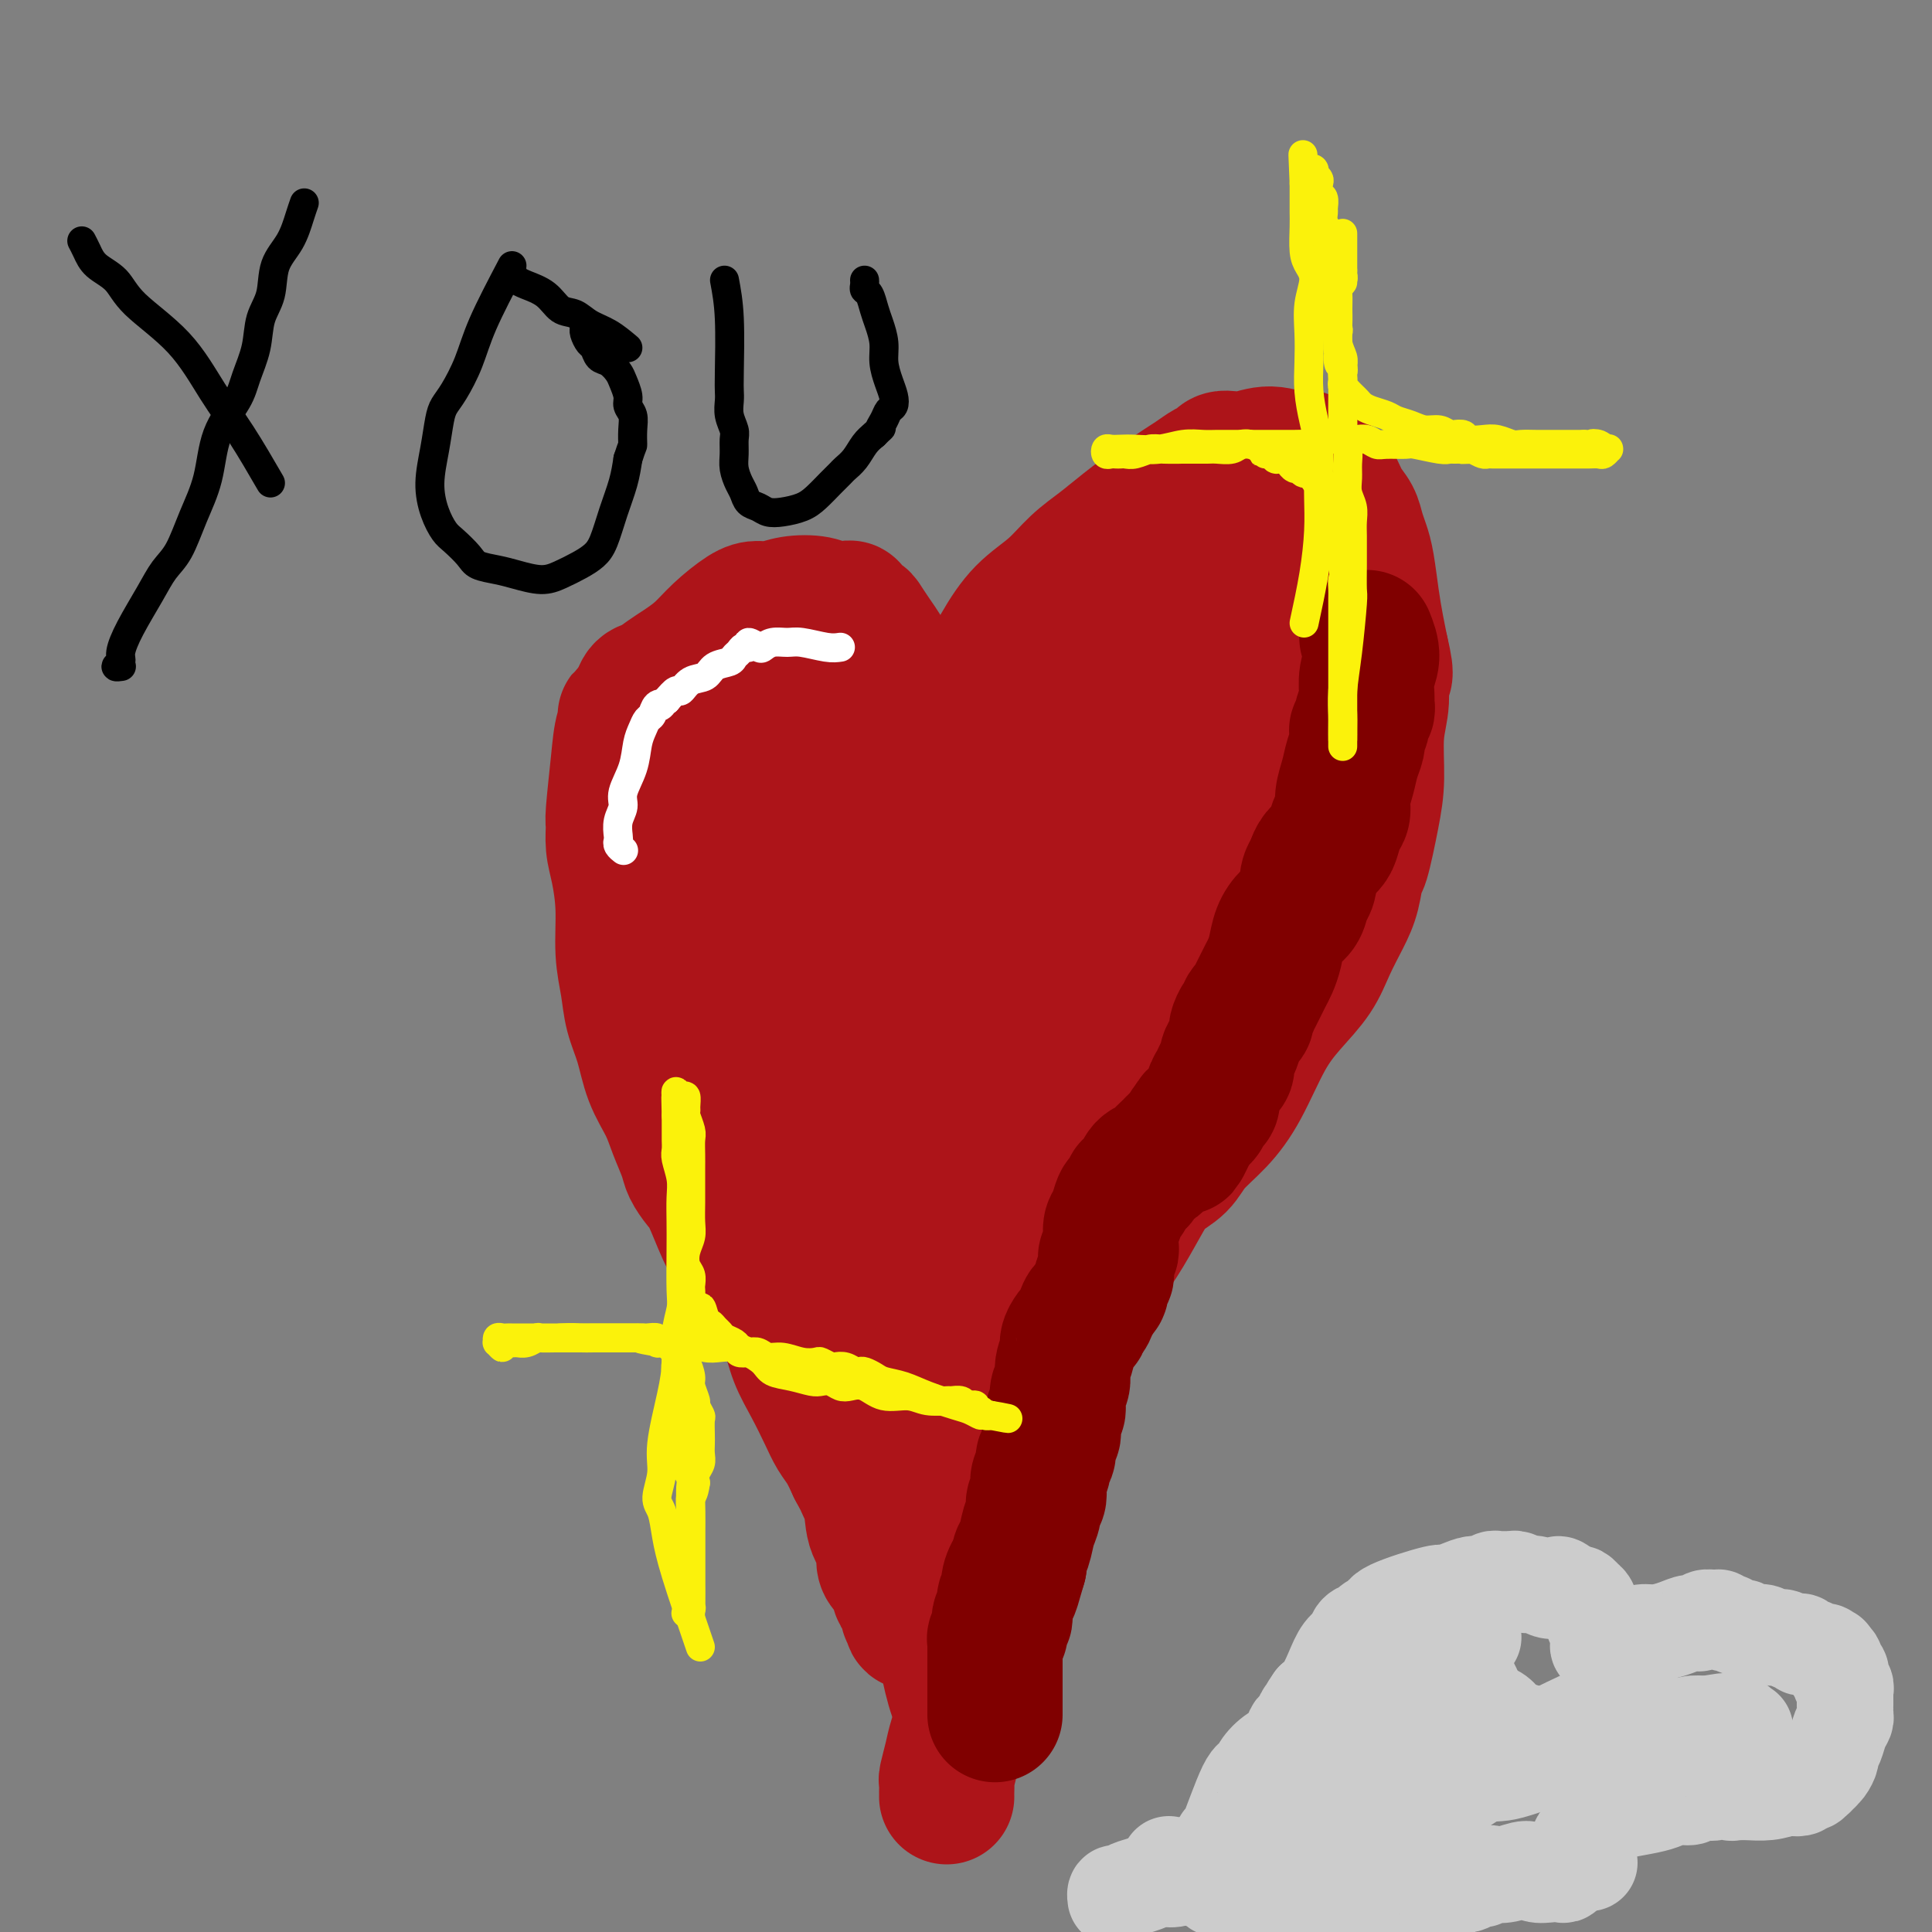 <svg viewBox='0 0 400 400' version='1.1' xmlns='http://www.w3.org/2000/svg' xmlns:xlink='http://www.w3.org/1999/xlink'><rect x="0" y="0" width="400" height="400" fill="#808080" stroke="none"/><g fill='none' stroke='#AD1419' stroke-width='28' stroke-linecap='round' stroke-linejoin='round'><path d='M200,150c0.926,-2.656 1.853,-5.312 3,-8c1.147,-2.688 2.515,-5.408 4,-8c1.485,-2.592 3.086,-5.054 5,-7c1.914,-1.946 4.142,-3.374 6,-5c1.858,-1.626 3.348,-3.450 5,-5c1.652,-1.550 3.468,-2.825 5,-4c1.532,-1.175 2.782,-2.251 5,-4c2.218,-1.749 5.406,-4.171 8,-6c2.594,-1.829 4.596,-3.065 6,-4c1.404,-0.935 2.212,-1.570 3,-2c0.788,-0.430 1.556,-0.656 2,-1c0.444,-0.344 0.562,-0.806 1,-1c0.438,-0.194 1.194,-0.121 2,0c0.806,0.121 1.662,0.291 3,0c1.338,-0.291 3.160,-1.044 5,-1c1.840,0.044 3.700,0.886 5,1c1.300,0.114 2.040,-0.500 3,0c0.960,0.500 2.141,2.115 3,3c0.859,0.885 1.396,1.041 2,2c0.604,0.959 1.275,2.722 2,4c0.725,1.278 1.504,2.073 2,3c0.496,0.927 0.710,1.986 1,3c0.290,1.014 0.655,1.982 1,3c0.345,1.018 0.670,2.087 1,4c0.330,1.913 0.666,4.669 1,7c0.334,2.331 0.667,4.237 1,6c0.333,1.763 0.667,3.381 1,5'/><path d='M286,135c1.530,6.325 0.355,4.637 0,5c-0.355,0.363 0.108,2.778 0,5c-0.108,2.222 -0.789,4.252 -1,7c-0.211,2.748 0.046,6.216 0,9c-0.046,2.784 -0.396,4.886 -1,8c-0.604,3.114 -1.464,7.241 -2,9c-0.536,1.759 -0.750,1.151 -1,2c-0.250,0.849 -0.537,3.156 -1,5c-0.463,1.844 -1.102,3.226 -2,5c-0.898,1.774 -2.056,3.939 -3,6c-0.944,2.061 -1.675,4.017 -3,6c-1.325,1.983 -3.244,3.993 -5,6c-1.756,2.007 -3.350,4.011 -5,7c-1.650,2.989 -3.355,6.964 -5,10c-1.645,3.036 -3.230,5.135 -5,7c-1.770,1.865 -3.726,3.498 -5,5c-1.274,1.502 -1.867,2.873 -3,4c-1.133,1.127 -2.807,2.010 -4,3c-1.193,0.990 -1.905,2.089 -3,4c-1.095,1.911 -2.575,4.635 -4,7c-1.425,2.365 -2.797,4.369 -4,6c-1.203,1.631 -2.236,2.887 -3,4c-0.764,1.113 -1.258,2.081 -2,3c-0.742,0.919 -1.733,1.788 -3,3c-1.267,1.212 -2.812,2.766 -4,4c-1.188,1.234 -2.020,2.146 -3,4c-0.980,1.854 -2.108,4.649 -3,7c-0.892,2.351 -1.548,4.259 -2,6c-0.452,1.741 -0.699,3.315 -1,5c-0.301,1.685 -0.658,3.481 -1,5c-0.342,1.519 -0.671,2.759 -1,4'/><path d='M206,306c-1.255,4.794 -0.393,3.278 0,4c0.393,0.722 0.316,3.681 0,6c-0.316,2.319 -0.873,3.997 -1,5c-0.127,1.003 0.174,1.332 0,3c-0.174,1.668 -0.823,4.674 -1,6c-0.177,1.326 0.117,0.970 0,2c-0.117,1.030 -0.647,3.446 -1,6c-0.353,2.554 -0.529,5.245 -1,8c-0.471,2.755 -1.236,5.574 -2,8c-0.764,2.426 -1.525,4.461 -2,6c-0.475,1.539 -0.663,2.584 -1,4c-0.337,1.416 -0.822,3.203 -1,4c-0.178,0.797 -0.048,0.605 0,1c0.048,0.395 0.013,1.375 0,2c-0.013,0.625 -0.004,0.893 0,1c0.004,0.107 0.002,0.054 0,0'/><path d='M203,164c0.029,-0.700 0.058,-1.401 -2,-4c-2.058,-2.599 -6.204,-7.098 -8,-9c-1.796,-1.902 -1.243,-1.208 -2,-2c-0.757,-0.792 -2.823,-3.070 -4,-5c-1.177,-1.930 -1.466,-3.511 -2,-5c-0.534,-1.489 -1.314,-2.885 -2,-4c-0.686,-1.115 -1.280,-1.949 -2,-3c-0.720,-1.051 -1.567,-2.320 -2,-3c-0.433,-0.680 -0.451,-0.770 -1,-1c-0.549,-0.230 -1.629,-0.601 -2,-1c-0.371,-0.399 -0.034,-0.826 0,-1c0.034,-0.174 -0.234,-0.095 -1,0c-0.766,0.095 -2.029,0.207 -3,0c-0.971,-0.207 -1.651,-0.734 -3,-1c-1.349,-0.266 -3.368,-0.270 -5,0c-1.632,0.270 -2.876,0.813 -4,1c-1.124,0.187 -2.128,0.018 -3,0c-0.872,-0.018 -1.612,0.116 -3,1c-1.388,0.884 -3.425,2.517 -5,4c-1.575,1.483 -2.688,2.816 -4,4c-1.312,1.184 -2.824,2.221 -4,3c-1.176,0.779 -2.016,1.302 -3,2c-0.984,0.698 -2.111,1.573 -3,2c-0.889,0.427 -1.540,0.408 -2,1c-0.460,0.592 -0.730,1.796 -1,3'/><path d='M132,146c-3.808,3.283 -2.326,1.991 -2,2c0.326,0.009 -0.502,1.321 -1,3c-0.498,1.679 -0.667,3.727 -1,7c-0.333,3.273 -0.831,7.772 -1,10c-0.169,2.228 -0.008,2.187 0,3c0.008,0.813 -0.138,2.481 0,4c0.138,1.519 0.561,2.891 1,5c0.439,2.109 0.894,4.957 1,8c0.106,3.043 -0.139,6.283 0,9c0.139,2.717 0.660,4.911 1,7c0.340,2.089 0.499,4.073 1,6c0.501,1.927 1.342,3.797 2,6c0.658,2.203 1.131,4.739 2,7c0.869,2.261 2.134,4.248 3,6c0.866,1.752 1.333,3.270 2,5c0.667,1.730 1.532,3.673 2,5c0.468,1.327 0.537,2.039 1,3c0.463,0.961 1.321,2.170 2,3c0.679,0.830 1.179,1.279 2,3c0.821,1.721 1.962,4.714 3,7c1.038,2.286 1.973,3.866 3,5c1.027,1.134 2.147,1.820 3,3c0.853,1.180 1.439,2.852 2,4c0.561,1.148 1.099,1.773 2,3c0.901,1.227 2.167,3.056 3,5c0.833,1.944 1.234,4.004 2,6c0.766,1.996 1.896,3.930 3,6c1.104,2.070 2.183,4.276 3,6c0.817,1.724 1.374,2.964 2,4c0.626,1.036 1.322,1.867 2,3c0.678,1.133 1.339,2.566 2,4'/><path d='M177,304c5.660,10.459 2.808,5.607 2,4c-0.808,-1.607 0.426,0.030 1,2c0.574,1.970 0.487,4.271 1,6c0.513,1.729 1.625,2.886 2,4c0.375,1.114 0.012,2.185 0,3c-0.012,0.815 0.326,1.374 1,2c0.674,0.626 1.682,1.319 2,2c0.318,0.681 -0.055,1.349 0,2c0.055,0.651 0.537,1.284 1,2c0.463,0.716 0.906,1.516 1,2c0.094,0.484 -0.161,0.651 0,1c0.161,0.349 0.737,0.878 1,1c0.263,0.122 0.214,-0.163 0,0c-0.214,0.163 -0.594,0.776 0,1c0.594,0.224 2.160,0.060 3,0c0.840,-0.060 0.954,-0.017 1,0c0.046,0.017 0.023,0.009 0,0'/><path d='M262,117c-0.867,5.261 -1.733,10.522 -2,14c-0.267,3.478 0.066,5.173 0,7c-0.066,1.827 -0.529,3.787 -1,5c-0.471,1.213 -0.948,1.681 -1,3c-0.052,1.319 0.322,3.491 0,6c-0.322,2.509 -1.339,5.357 -2,8c-0.661,2.643 -0.965,5.082 -1,7c-0.035,1.918 0.197,3.317 0,5c-0.197,1.683 -0.825,3.652 -1,5c-0.175,1.348 0.104,2.075 0,3c-0.104,0.925 -0.591,2.046 -1,3c-0.409,0.954 -0.741,1.740 -1,3c-0.259,1.260 -0.447,2.995 -1,5c-0.553,2.005 -1.472,4.279 -2,6c-0.528,1.721 -0.667,2.890 -1,4c-0.333,1.110 -0.862,2.163 -1,3c-0.138,0.837 0.114,1.459 0,2c-0.114,0.541 -0.594,1.001 -1,2c-0.406,0.999 -0.738,2.536 -1,4c-0.262,1.464 -0.455,2.856 -1,4c-0.545,1.144 -1.441,2.041 -2,3c-0.559,0.959 -0.779,1.979 -1,3'/><path d='M241,222c-2.655,7.790 -2.793,6.265 -3,6c-0.207,-0.265 -0.484,0.729 -1,2c-0.516,1.271 -1.271,2.819 -2,4c-0.729,1.181 -1.431,1.994 -2,3c-0.569,1.006 -1.006,2.204 -1,3c0.006,0.796 0.453,1.190 0,2c-0.453,0.810 -1.808,2.036 -3,4c-1.192,1.964 -2.221,4.665 -3,7c-0.779,2.335 -1.307,4.304 -2,6c-0.693,1.696 -1.550,3.120 -2,4c-0.450,0.880 -0.494,1.216 -1,2c-0.506,0.784 -1.473,2.016 -2,3c-0.527,0.984 -0.613,1.718 -1,3c-0.387,1.282 -1.073,3.110 -2,5c-0.927,1.890 -2.093,3.843 -3,6c-0.907,2.157 -1.553,4.519 -2,6c-0.447,1.481 -0.693,2.081 -1,3c-0.307,0.919 -0.674,2.158 -1,3c-0.326,0.842 -0.609,1.287 -1,2c-0.391,0.713 -0.889,1.693 -1,2c-0.111,0.307 0.167,-0.061 0,0c-0.167,0.061 -0.777,0.551 -1,1c-0.223,0.449 -0.058,0.858 0,1c0.058,0.142 0.010,0.016 0,0c-0.010,-0.016 0.018,0.078 0,0c-0.018,-0.078 -0.082,-0.329 0,-1c0.082,-0.671 0.309,-1.763 1,-4c0.691,-2.237 1.845,-5.618 3,-9'/><path d='M210,286c2.758,-6.033 8.152,-15.117 11,-21c2.848,-5.883 3.150,-8.567 4,-11c0.850,-2.433 2.247,-4.617 4,-8c1.753,-3.383 3.860,-7.966 5,-10c1.140,-2.034 1.313,-1.520 2,-3c0.687,-1.480 1.890,-4.955 3,-8c1.110,-3.045 2.128,-5.661 3,-8c0.872,-2.339 1.599,-4.402 2,-6c0.401,-1.598 0.475,-2.730 1,-4c0.525,-1.270 1.502,-2.677 2,-4c0.498,-1.323 0.516,-2.561 1,-4c0.484,-1.439 1.435,-3.080 2,-5c0.565,-1.920 0.743,-4.118 1,-6c0.257,-1.882 0.591,-3.448 1,-5c0.409,-1.552 0.893,-3.090 1,-4c0.107,-0.910 -0.164,-1.194 0,-2c0.164,-0.806 0.762,-2.136 1,-3c0.238,-0.864 0.117,-1.262 0,-2c-0.117,-0.738 -0.228,-1.815 0,-3c0.228,-1.185 0.797,-2.476 1,-4c0.203,-1.524 0.040,-3.280 0,-5c-0.040,-1.720 0.042,-3.404 0,-5c-0.042,-1.596 -0.208,-3.103 0,-4c0.208,-0.897 0.791,-1.185 1,-2c0.209,-0.815 0.043,-2.159 0,-3c-0.043,-0.841 0.038,-1.181 0,-2c-0.038,-0.819 -0.196,-2.116 0,-3c0.196,-0.884 0.745,-1.353 1,-2c0.255,-0.647 0.216,-1.470 0,-2c-0.216,-0.530 -0.608,-0.765 -1,-1'/><path d='M256,136c0.910,-9.217 0.186,-3.260 0,-1c-0.186,2.260 0.168,0.823 0,0c-0.168,-0.823 -0.857,-1.033 -1,-1c-0.143,0.033 0.259,0.310 0,0c-0.259,-0.310 -1.180,-1.207 -2,-2c-0.820,-0.793 -1.539,-1.481 -2,-2c-0.461,-0.519 -0.663,-0.869 -1,-1c-0.337,-0.131 -0.807,-0.043 -1,0c-0.193,0.043 -0.108,0.041 0,0c0.108,-0.041 0.240,-0.120 0,0c-0.240,0.120 -0.851,0.440 -1,1c-0.149,0.560 0.165,1.360 0,2c-0.165,0.640 -0.810,1.119 -1,2c-0.190,0.881 0.073,2.162 0,3c-0.073,0.838 -0.483,1.232 -1,2c-0.517,0.768 -1.140,1.912 -2,4c-0.860,2.088 -1.958,5.122 -3,9c-1.042,3.878 -2.029,8.600 -3,12c-0.971,3.400 -1.924,5.477 -3,9c-1.076,3.523 -2.273,8.491 -3,12c-0.727,3.509 -0.985,5.559 -1,7c-0.015,1.441 0.212,2.273 0,4c-0.212,1.727 -0.862,4.349 -2,8c-1.138,3.651 -2.764,8.330 -4,13c-1.236,4.670 -2.082,9.329 -3,13c-0.918,3.671 -1.909,6.354 -3,9c-1.091,2.646 -2.282,5.256 -3,7c-0.718,1.744 -0.963,2.623 -1,4c-0.037,1.377 0.132,3.250 0,5c-0.132,1.750 -0.566,3.375 -1,5'/><path d='M214,260c-5.425,21.011 -1.989,8.537 -1,5c0.989,-3.537 -0.471,1.861 -1,5c-0.529,3.139 -0.128,4.017 0,5c0.128,0.983 -0.018,2.070 0,3c0.018,0.930 0.201,1.702 0,3c-0.201,1.298 -0.786,3.121 -1,4c-0.214,0.879 -0.056,0.813 0,1c0.056,0.187 0.012,0.626 0,1c-0.012,0.374 0.008,0.681 0,1c-0.008,0.319 -0.045,0.649 0,1c0.045,0.351 0.171,0.724 0,1c-0.171,0.276 -0.638,0.457 -1,1c-0.362,0.543 -0.618,1.450 -1,2c-0.382,0.550 -0.888,0.743 -1,1c-0.112,0.257 0.171,0.578 0,1c-0.171,0.422 -0.795,0.946 -1,1c-0.205,0.054 0.008,-0.361 0,-1c-0.008,-0.639 -0.236,-1.503 0,-3c0.236,-1.497 0.935,-3.626 2,-6c1.065,-2.374 2.496,-4.994 4,-9c1.504,-4.006 3.081,-9.397 5,-14c1.919,-4.603 4.179,-8.419 6,-13c1.821,-4.581 3.203,-9.926 5,-15c1.797,-5.074 4.008,-9.878 6,-14c1.992,-4.122 3.765,-7.564 5,-10c1.235,-2.436 1.931,-3.866 3,-6c1.069,-2.134 2.510,-4.972 4,-8c1.490,-3.028 3.028,-6.245 4,-9c0.972,-2.755 1.377,-5.050 2,-8c0.623,-2.950 1.464,-6.557 2,-9c0.536,-2.443 0.768,-3.721 1,-5'/><path d='M256,166c1.013,-4.217 1.045,-3.758 1,-4c-0.045,-0.242 -0.166,-1.183 0,-2c0.166,-0.817 0.618,-1.511 1,-2c0.382,-0.489 0.695,-0.775 1,-1c0.305,-0.225 0.604,-0.389 1,-1c0.396,-0.611 0.889,-1.670 1,-2c0.111,-0.330 -0.162,0.070 0,0c0.162,-0.070 0.757,-0.611 1,-1c0.243,-0.389 0.132,-0.626 0,-1c-0.132,-0.374 -0.287,-0.885 0,-1c0.287,-0.115 1.016,0.165 1,0c-0.016,-0.165 -0.778,-0.776 -1,-1c-0.222,-0.224 0.096,-0.060 0,0c-0.096,0.060 -0.607,0.016 -1,0c-0.393,-0.016 -0.667,-0.004 -1,0c-0.333,0.004 -0.724,0.002 -1,0c-0.276,-0.002 -0.438,-0.002 -1,0c-0.562,0.002 -1.525,0.008 -2,0c-0.475,-0.008 -0.462,-0.029 -1,0c-0.538,0.029 -1.628,0.109 -3,0c-1.372,-0.109 -3.027,-0.407 -5,-1c-1.973,-0.593 -4.265,-1.480 -6,-2c-1.735,-0.520 -2.913,-0.671 -4,-1c-1.087,-0.329 -2.081,-0.834 -3,-1c-0.919,-0.166 -1.762,0.007 -2,0c-0.238,-0.007 0.128,-0.194 0,0c-0.128,0.194 -0.751,0.770 -1,1c-0.249,0.230 -0.125,0.115 0,0'/><path d='M231,146c-5.012,-0.642 -2.042,-0.249 -1,0c1.042,0.249 0.155,0.352 -1,1c-1.155,0.648 -2.579,1.839 -4,3c-1.421,1.161 -2.838,2.291 -4,3c-1.162,0.709 -2.070,0.996 -3,2c-0.930,1.004 -1.882,2.726 -3,4c-1.118,1.274 -2.404,2.102 -3,3c-0.596,0.898 -0.503,1.868 -1,3c-0.497,1.132 -1.582,2.427 -2,3c-0.418,0.573 -0.167,0.423 0,1c0.167,0.577 0.251,1.879 0,3c-0.251,1.121 -0.837,2.059 -1,3c-0.163,0.941 0.097,1.884 0,3c-0.097,1.116 -0.552,2.405 -1,4c-0.448,1.595 -0.890,3.497 -1,6c-0.110,2.503 0.110,5.606 0,8c-0.110,2.394 -0.550,4.079 -1,6c-0.450,1.921 -0.909,4.078 -1,6c-0.091,1.922 0.186,3.608 0,7c-0.186,3.392 -0.834,8.491 -1,11c-0.166,2.509 0.149,2.428 0,3c-0.149,0.572 -0.762,1.796 -1,3c-0.238,1.204 -0.101,2.386 0,3c0.101,0.614 0.167,0.658 0,1c-0.167,0.342 -0.567,0.981 -1,2c-0.433,1.019 -0.900,2.417 -1,3c-0.100,0.583 0.165,0.349 0,1c-0.165,0.651 -0.762,2.186 -1,3c-0.238,0.814 -0.119,0.907 0,1'/><path d='M199,246c-1.772,12.530 -1.203,4.854 -1,2c0.203,-2.854 0.039,-0.886 0,0c-0.039,0.886 0.046,0.689 0,1c-0.046,0.311 -0.223,1.131 0,2c0.223,0.869 0.845,1.787 1,3c0.155,1.213 -0.156,2.720 0,4c0.156,1.280 0.777,2.332 1,3c0.223,0.668 0.046,0.953 0,1c-0.046,0.047 0.040,-0.142 0,0c-0.040,0.142 -0.207,0.616 0,1c0.207,0.384 0.787,0.676 1,1c0.213,0.324 0.057,0.678 0,1c-0.057,0.322 -0.016,0.612 0,1c0.016,0.388 0.008,0.873 0,1c-0.008,0.127 -0.016,-0.106 0,0c0.016,0.106 0.057,0.549 0,1c-0.057,0.451 -0.211,0.908 0,1c0.211,0.092 0.789,-0.183 1,0c0.211,0.183 0.057,0.822 0,1c-0.057,0.178 -0.015,-0.107 0,0c0.015,0.107 0.004,0.606 0,1c-0.004,0.394 -0.001,0.683 0,1c0.001,0.317 0.000,0.662 0,1c-0.000,0.338 -0.000,0.669 0,1'/><path d='M202,274c0.512,4.255 0.291,0.892 0,0c-0.291,-0.892 -0.652,0.686 -1,1c-0.348,0.314 -0.684,-0.638 -1,-1c-0.316,-0.362 -0.613,-0.136 -1,0c-0.387,0.136 -0.864,0.181 -1,0c-0.136,-0.181 0.070,-0.588 0,-1c-0.070,-0.412 -0.416,-0.829 -1,-1c-0.584,-0.171 -1.406,-0.096 -2,-1c-0.594,-0.904 -0.961,-2.787 -2,-5c-1.039,-2.213 -2.751,-4.756 -4,-7c-1.249,-2.244 -2.035,-4.187 -3,-6c-0.965,-1.813 -2.110,-3.494 -3,-5c-0.890,-1.506 -1.525,-2.838 -2,-4c-0.475,-1.162 -0.788,-2.155 -1,-3c-0.212,-0.845 -0.321,-1.544 -1,-3c-0.679,-1.456 -1.927,-3.670 -3,-6c-1.073,-2.330 -1.970,-4.777 -3,-7c-1.030,-2.223 -2.192,-4.224 -3,-6c-0.808,-1.776 -1.263,-3.328 -2,-5c-0.737,-1.672 -1.756,-3.465 -2,-5c-0.244,-1.535 0.285,-2.813 0,-4c-0.285,-1.187 -1.386,-2.285 -2,-4c-0.614,-1.715 -0.742,-4.048 -1,-6c-0.258,-1.952 -0.646,-3.523 -1,-5c-0.354,-1.477 -0.672,-2.859 -1,-4c-0.328,-1.141 -0.665,-2.040 -1,-3c-0.335,-0.960 -0.667,-1.980 -1,-3'/><path d='M159,180c-1.244,-5.184 -0.855,-3.642 -1,-4c-0.145,-0.358 -0.823,-2.614 -1,-4c-0.177,-1.386 0.149,-1.903 0,-3c-0.149,-1.097 -0.773,-2.774 -1,-4c-0.227,-1.226 -0.058,-2.001 0,-3c0.058,-0.999 0.004,-2.223 0,-3c-0.004,-0.777 0.040,-1.108 0,-2c-0.040,-0.892 -0.166,-2.344 0,-3c0.166,-0.656 0.623,-0.516 1,-1c0.377,-0.484 0.675,-1.594 1,-2c0.325,-0.406 0.679,-0.109 1,0c0.321,0.109 0.611,0.031 1,0c0.389,-0.031 0.878,-0.015 1,0c0.122,0.015 -0.123,0.027 0,0c0.123,-0.027 0.614,-0.095 1,0c0.386,0.095 0.668,0.352 1,1c0.332,0.648 0.716,1.688 1,3c0.284,1.312 0.468,2.896 1,5c0.532,2.104 1.410,4.727 2,7c0.590,2.273 0.890,4.196 1,6c0.110,1.804 0.029,3.488 0,6c-0.029,2.512 -0.008,5.853 0,9c0.008,3.147 0.002,6.100 0,9c-0.002,2.900 -0.001,5.745 0,8c0.001,2.255 0.003,3.919 0,5c-0.003,1.081 -0.011,1.578 0,3c0.011,1.422 0.041,3.767 0,6c-0.041,2.233 -0.155,4.352 0,6c0.155,1.648 0.577,2.824 1,4'/><path d='M169,229c0.124,9.422 -0.065,4.976 0,4c0.065,-0.976 0.383,1.518 1,3c0.617,1.482 1.532,1.951 2,3c0.468,1.049 0.491,2.679 1,4c0.509,1.321 1.506,2.333 2,4c0.494,1.667 0.486,3.987 1,6c0.514,2.013 1.551,3.718 2,5c0.449,1.282 0.309,2.140 1,4c0.691,1.860 2.211,4.721 3,6c0.789,1.279 0.846,0.976 1,1c0.154,0.024 0.405,0.375 1,1c0.595,0.625 1.535,1.525 2,2c0.465,0.475 0.456,0.524 1,1c0.544,0.476 1.643,1.380 2,2c0.357,0.620 -0.027,0.955 0,1c0.027,0.045 0.467,-0.202 1,0c0.533,0.202 1.160,0.852 1,1c-0.160,0.148 -1.106,-0.204 -2,-1c-0.894,-0.796 -1.735,-2.034 -3,-4c-1.265,-1.966 -2.952,-4.658 -5,-7c-2.048,-2.342 -4.455,-4.332 -6,-7c-1.545,-2.668 -2.229,-6.014 -3,-8c-0.771,-1.986 -1.631,-2.612 -3,-5c-1.369,-2.388 -3.248,-6.540 -5,-10c-1.752,-3.460 -3.376,-6.230 -5,-9'/><path d='M159,226c-3.276,-6.733 -3.465,-7.566 -4,-10c-0.535,-2.434 -1.415,-6.468 -2,-8c-0.585,-1.532 -0.875,-0.562 -1,-1c-0.125,-0.438 -0.085,-2.285 0,-4c0.085,-1.715 0.215,-3.296 0,-5c-0.215,-1.704 -0.776,-3.529 -1,-6c-0.224,-2.471 -0.112,-5.589 0,-7c0.112,-1.411 0.225,-1.115 0,-2c-0.225,-0.885 -0.789,-2.952 -1,-5c-0.211,-2.048 -0.071,-4.078 0,-6c0.071,-1.922 0.072,-3.737 0,-5c-0.072,-1.263 -0.216,-1.974 0,-3c0.216,-1.026 0.794,-2.366 1,-3c0.206,-0.634 0.041,-0.561 0,-1c-0.041,-0.439 0.040,-1.390 0,-2c-0.040,-0.610 -0.203,-0.880 0,-1c0.203,-0.120 0.772,-0.089 1,0c0.228,0.089 0.117,0.235 0,0c-0.117,-0.235 -0.238,-0.853 0,-1c0.238,-0.147 0.837,0.177 1,0c0.163,-0.177 -0.110,-0.855 0,-1c0.110,-0.145 0.603,0.244 1,1c0.397,0.756 0.699,1.878 1,3'/><path d='M155,159c0.735,0.817 0.573,2.359 1,4c0.427,1.641 1.443,3.381 2,5c0.557,1.619 0.656,3.115 1,5c0.344,1.885 0.932,4.157 1,7c0.068,2.843 -0.385,6.257 0,11c0.385,4.743 1.609,10.817 2,14c0.391,3.183 -0.049,3.477 0,5c0.049,1.523 0.589,4.277 1,7c0.411,2.723 0.693,5.415 1,8c0.307,2.585 0.638,5.064 1,7c0.362,1.936 0.754,3.330 1,5c0.246,1.670 0.346,3.615 1,6c0.654,2.385 1.862,5.209 3,8c1.138,2.791 2.206,5.548 3,8c0.794,2.452 1.313,4.597 2,6c0.687,1.403 1.542,2.063 2,3c0.458,0.937 0.520,2.150 1,3c0.480,0.850 1.378,1.336 2,2c0.622,0.664 0.968,1.507 1,2c0.032,0.493 -0.252,0.635 0,1c0.252,0.365 1.038,0.952 2,2c0.962,1.048 2.099,2.558 3,4c0.901,1.442 1.564,2.817 2,4c0.436,1.183 0.643,2.174 1,3c0.357,0.826 0.864,1.486 1,2c0.136,0.514 -0.097,0.880 0,1c0.097,0.120 0.526,-0.006 1,0c0.474,0.006 0.993,0.145 1,0c0.007,-0.145 -0.496,-0.572 -1,-1'/><path d='M191,291c2.475,4.084 0.662,1.294 0,0c-0.662,-1.294 -0.174,-1.090 0,-2c0.174,-0.910 0.032,-2.932 0,-5c-0.032,-2.068 0.044,-4.182 0,-8c-0.044,-3.818 -0.208,-9.340 0,-16c0.208,-6.660 0.788,-14.457 1,-18c0.212,-3.543 0.056,-2.833 0,-5c-0.056,-2.167 -0.013,-7.212 0,-11c0.013,-3.788 -0.004,-6.319 0,-9c0.004,-2.681 0.027,-5.511 0,-8c-0.027,-2.489 -0.106,-4.636 0,-7c0.106,-2.364 0.395,-4.945 1,-7c0.605,-2.055 1.524,-3.583 2,-5c0.476,-1.417 0.509,-2.723 1,-4c0.491,-1.277 1.441,-2.525 2,-4c0.559,-1.475 0.728,-3.175 1,-5c0.272,-1.825 0.646,-3.773 1,-5c0.354,-1.227 0.687,-1.733 1,-3c0.313,-1.267 0.605,-3.296 1,-5c0.395,-1.704 0.894,-3.085 1,-4c0.106,-0.915 -0.181,-1.366 0,-2c0.181,-0.634 0.830,-1.450 1,-2c0.170,-0.550 -0.140,-0.832 0,-1c0.140,-0.168 0.728,-0.222 1,0c0.272,0.222 0.228,0.719 0,1c-0.228,0.281 -0.638,0.345 -1,1c-0.362,0.655 -0.675,1.901 -1,3c-0.325,1.099 -0.663,2.049 -1,3'/><path d='M202,163c-0.629,1.650 -1.202,2.276 -2,3c-0.798,0.724 -1.821,1.547 -3,3c-1.179,1.453 -2.515,3.535 -4,5c-1.485,1.465 -3.120,2.312 -5,4c-1.880,1.688 -4.006,4.217 -5,5c-0.994,0.783 -0.855,-0.182 -1,0c-0.145,0.182 -0.572,1.510 -1,2c-0.428,0.490 -0.855,0.143 -1,0c-0.145,-0.143 -0.008,-0.082 0,0c0.008,0.082 -0.114,0.187 0,0c0.114,-0.187 0.463,-0.664 1,-1c0.537,-0.336 1.262,-0.532 2,-1c0.738,-0.468 1.489,-1.210 3,-2c1.511,-0.790 3.783,-1.629 6,-3c2.217,-1.371 4.380,-3.273 6,-5c1.620,-1.727 2.699,-3.277 4,-5c1.301,-1.723 2.825,-3.619 4,-5c1.175,-1.381 2.001,-2.248 3,-3c0.999,-0.752 2.172,-1.389 3,-2c0.828,-0.611 1.310,-1.195 2,-2c0.690,-0.805 1.589,-1.830 2,-2c0.411,-0.170 0.333,0.514 1,0c0.667,-0.514 2.078,-2.227 3,-3c0.922,-0.773 1.353,-0.607 2,-1c0.647,-0.393 1.509,-1.344 2,-2c0.491,-0.656 0.609,-1.015 1,-2c0.391,-0.985 1.053,-2.594 2,-4c0.947,-1.406 2.178,-2.609 3,-4c0.822,-1.391 1.235,-2.969 2,-4c0.765,-1.031 1.883,-1.516 3,-2'/><path d='M235,132c1.883,-2.884 1.092,-2.094 1,-2c-0.092,0.094 0.516,-0.508 1,-1c0.484,-0.492 0.844,-0.875 1,-1c0.156,-0.125 0.109,0.006 0,0c-0.109,-0.006 -0.281,-0.150 0,0c0.281,0.150 1.015,0.593 1,1c-0.015,0.407 -0.777,0.776 -1,1c-0.223,0.224 0.094,0.301 0,1c-0.094,0.699 -0.598,2.018 -1,3c-0.402,0.982 -0.700,1.625 -1,2c-0.300,0.375 -0.601,0.481 -1,1c-0.399,0.519 -0.895,1.449 -1,2c-0.105,0.551 0.182,0.722 0,1c-0.182,0.278 -0.832,0.662 -1,1c-0.168,0.338 0.147,0.629 0,1c-0.147,0.371 -0.756,0.820 -1,1c-0.244,0.180 -0.124,0.090 0,0c0.124,-0.090 0.252,-0.179 0,0c-0.252,0.179 -0.884,0.625 -1,1c-0.116,0.375 0.283,0.679 0,1c-0.283,0.321 -1.247,0.659 -2,1c-0.753,0.341 -1.293,0.684 -2,1c-0.707,0.316 -1.581,0.606 -2,1c-0.419,0.394 -0.383,0.893 -1,1c-0.617,0.107 -1.887,-0.177 -3,0c-1.113,0.177 -2.069,0.817 -3,1c-0.931,0.183 -1.837,-0.091 -3,0c-1.163,0.091 -2.581,0.545 -4,1'/><path d='M211,151c-3.522,0.785 -3.326,0.249 -4,0c-0.674,-0.249 -2.217,-0.211 -4,0c-1.783,0.211 -3.805,0.596 -5,1c-1.195,0.404 -1.561,0.829 -2,1c-0.439,0.171 -0.949,0.088 -1,0c-0.051,-0.088 0.359,-0.182 -1,0c-1.359,0.182 -4.487,0.641 -6,1c-1.513,0.359 -1.412,0.618 -2,1c-0.588,0.382 -1.864,0.887 -3,1c-1.136,0.113 -2.133,-0.167 -3,0c-0.867,0.167 -1.605,0.781 -2,1c-0.395,0.219 -0.447,0.044 -1,0c-0.553,-0.044 -1.608,0.045 -2,0c-0.392,-0.045 -0.120,-0.223 0,0c0.120,0.223 0.087,0.848 0,1c-0.087,0.152 -0.228,-0.170 0,0c0.228,0.170 0.823,0.831 1,1c0.177,0.169 -0.066,-0.155 0,0c0.066,0.155 0.441,0.790 1,1c0.559,0.210 1.300,-0.004 2,0c0.700,0.004 1.357,0.227 2,1c0.643,0.773 1.272,2.097 2,3c0.728,0.903 1.556,1.386 2,2c0.444,0.614 0.504,1.357 1,2c0.496,0.643 1.427,1.184 2,2c0.573,0.816 0.786,1.908 1,3'/><path d='M189,173c2.047,3.070 1.166,2.744 1,3c-0.166,0.256 0.384,1.095 1,2c0.616,0.905 1.299,1.876 2,3c0.701,1.124 1.421,2.400 2,4c0.579,1.600 1.017,3.524 2,6c0.983,2.476 2.511,5.504 3,7c0.489,1.496 -0.061,1.462 0,2c0.061,0.538 0.734,1.650 1,2c0.266,0.350 0.124,-0.061 0,0c-0.124,0.061 -0.230,0.595 0,1c0.230,0.405 0.798,0.679 1,1c0.202,0.321 0.040,0.687 0,1c-0.040,0.313 0.042,0.573 0,1c-0.042,0.427 -0.207,1.021 0,2c0.207,0.979 0.788,2.343 1,3c0.212,0.657 0.057,0.605 0,1c-0.057,0.395 -0.015,1.235 0,2c0.015,0.765 0.004,1.454 0,3c-0.004,1.546 -0.000,3.947 0,6c0.000,2.053 -0.004,3.757 0,5c0.004,1.243 0.015,2.023 0,3c-0.015,0.977 -0.057,2.150 0,3c0.057,0.850 0.211,1.379 0,2c-0.211,0.621 -0.789,1.336 -1,2c-0.211,0.664 -0.057,1.276 0,2c0.057,0.724 0.015,1.558 0,2c-0.015,0.442 -0.004,0.491 0,1c0.004,0.509 0.001,1.477 0,2c-0.001,0.523 -0.000,0.602 0,1c0.000,0.398 0.000,1.114 0,2c-0.000,0.886 -0.000,1.943 0,3'/><path d='M202,251c-0.227,7.429 -0.793,3.002 -1,2c-0.207,-1.002 -0.055,1.422 0,3c0.055,1.578 0.012,2.311 0,3c-0.012,0.689 0.008,1.336 0,2c-0.008,0.664 -0.045,1.347 0,2c0.045,0.653 0.170,1.278 0,2c-0.170,0.722 -0.636,1.543 -1,2c-0.364,0.457 -0.626,0.550 -1,1c-0.374,0.450 -0.860,1.259 -1,2c-0.140,0.741 0.065,1.416 0,2c-0.065,0.584 -0.399,1.077 -1,2c-0.601,0.923 -1.468,2.277 -2,4c-0.532,1.723 -0.730,3.814 -1,6c-0.270,2.186 -0.612,4.466 -1,6c-0.388,1.534 -0.822,2.323 -1,3c-0.178,0.677 -0.100,1.241 0,2c0.100,0.759 0.222,1.712 0,2c-0.222,0.288 -0.788,-0.091 -1,0c-0.212,0.091 -0.071,0.650 0,1c0.071,0.350 0.072,0.491 0,1c-0.072,0.509 -0.215,1.385 0,2c0.215,0.615 0.790,0.970 1,2c0.210,1.030 0.055,2.736 0,4c-0.055,1.264 -0.011,2.087 0,3c0.011,0.913 -0.011,1.918 0,3c0.011,1.082 0.055,2.243 0,3c-0.055,0.757 -0.211,1.110 0,2c0.211,0.890 0.788,2.317 1,3c0.212,0.683 0.061,0.624 0,1c-0.061,0.376 -0.030,1.188 0,2'/><path d='M193,324c0.532,3.672 0.861,1.353 1,1c0.139,-0.353 0.089,1.260 0,2c-0.089,0.740 -0.218,0.606 0,1c0.218,0.394 0.782,1.315 1,2c0.218,0.685 0.090,1.133 0,2c-0.090,0.867 -0.143,2.152 0,4c0.143,1.848 0.482,4.258 1,7c0.518,2.742 1.216,5.815 2,8c0.784,2.185 1.652,3.481 2,4c0.348,0.519 0.174,0.259 0,0'/></g>
<g fill='none' stroke='#800000' stroke-width='28' stroke-linecap='round' stroke-linejoin='round'><path d='M283,132c0.537,1.345 1.073,2.689 1,4c-0.073,1.311 -0.756,2.588 -1,4c-0.244,1.412 -0.050,2.959 0,4c0.050,1.041 -0.043,1.574 0,2c0.043,0.426 0.221,0.743 0,1c-0.221,0.257 -0.843,0.452 -1,1c-0.157,0.548 0.151,1.447 0,2c-0.151,0.553 -0.761,0.759 -1,1c-0.239,0.241 -0.106,0.518 0,1c0.106,0.482 0.187,1.169 0,2c-0.187,0.831 -0.641,1.807 -1,3c-0.359,1.193 -0.621,2.602 -1,4c-0.379,1.398 -0.874,2.783 -1,4c-0.126,1.217 0.117,2.265 0,3c-0.117,0.735 -0.595,1.155 -1,2c-0.405,0.845 -0.737,2.113 -1,3c-0.263,0.887 -0.455,1.393 -1,2c-0.545,0.607 -1.441,1.316 -2,2c-0.559,0.684 -0.779,1.342 -1,2'/><path d='M272,179c-1.942,5.303 -1.297,2.561 -1,2c0.297,-0.561 0.244,1.059 0,2c-0.244,0.941 -0.681,1.203 -1,2c-0.319,0.797 -0.519,2.128 -1,3c-0.481,0.872 -1.242,1.283 -2,2c-0.758,0.717 -1.513,1.739 -2,3c-0.487,1.261 -0.708,2.760 -1,4c-0.292,1.240 -0.657,2.221 -1,3c-0.343,0.779 -0.665,1.357 -1,2c-0.335,0.643 -0.682,1.352 -1,2c-0.318,0.648 -0.607,1.234 -1,2c-0.393,0.766 -0.889,1.712 -1,2c-0.111,0.288 0.164,-0.082 0,0c-0.164,0.082 -0.766,0.618 -1,1c-0.234,0.382 -0.101,0.611 0,1c0.101,0.389 0.168,0.937 0,1c-0.168,0.063 -0.571,-0.359 -1,0c-0.429,0.359 -0.885,1.501 -1,2c-0.115,0.499 0.110,0.356 0,1c-0.110,0.644 -0.554,2.073 -1,3c-0.446,0.927 -0.894,1.350 -1,2c-0.106,0.650 0.130,1.526 0,2c-0.130,0.474 -0.626,0.545 -1,1c-0.374,0.455 -0.625,1.292 -1,2c-0.375,0.708 -0.874,1.285 -1,2c-0.126,0.715 0.120,1.568 0,2c-0.120,0.432 -0.607,0.445 -1,1c-0.393,0.555 -0.693,1.654 -1,2c-0.307,0.346 -0.621,-0.061 -1,0c-0.379,0.061 -0.823,0.589 -1,1c-0.177,0.411 -0.089,0.706 0,1'/><path d='M247,233c-4.030,8.516 -1.606,2.808 -1,1c0.606,-1.808 -0.608,0.286 -1,1c-0.392,0.714 0.037,0.050 0,0c-0.037,-0.050 -0.539,0.515 -1,1c-0.461,0.485 -0.882,0.890 -1,1c-0.118,0.110 0.067,-0.074 0,0c-0.067,0.074 -0.385,0.405 -1,1c-0.615,0.595 -1.526,1.454 -2,2c-0.474,0.546 -0.509,0.777 -1,1c-0.491,0.223 -1.437,0.436 -2,1c-0.563,0.564 -0.742,1.479 -1,2c-0.258,0.521 -0.594,0.649 -1,1c-0.406,0.351 -0.882,0.927 -1,1c-0.118,0.073 0.122,-0.356 0,0c-0.122,0.356 -0.607,1.499 -1,2c-0.393,0.501 -0.694,0.362 -1,1c-0.306,0.638 -0.617,2.055 -1,3c-0.383,0.945 -0.838,1.419 -1,2c-0.162,0.581 -0.029,1.269 0,2c0.029,0.731 -0.045,1.506 0,2c0.045,0.494 0.208,0.706 0,1c-0.208,0.294 -0.788,0.670 -1,1c-0.212,0.330 -0.056,0.613 0,1c0.056,0.387 0.011,0.876 0,1c-0.011,0.124 0.012,-0.118 0,0c-0.012,0.118 -0.059,0.594 0,1c0.059,0.406 0.223,0.741 0,1c-0.223,0.259 -0.833,0.440 -1,1c-0.167,0.560 0.109,1.497 0,2c-0.109,0.503 -0.603,0.572 -1,1c-0.397,0.428 -0.699,1.214 -1,2'/><path d='M226,270c-1.245,3.521 -0.858,1.324 -1,1c-0.142,-0.324 -0.813,1.226 -1,2c-0.187,0.774 0.109,0.773 0,1c-0.109,0.227 -0.622,0.682 -1,1c-0.378,0.318 -0.622,0.497 -1,1c-0.378,0.503 -0.890,1.328 -1,2c-0.110,0.672 0.181,1.192 0,2c-0.181,0.808 -0.833,1.904 -1,3c-0.167,1.096 0.152,2.191 0,3c-0.152,0.809 -0.777,1.331 -1,2c-0.223,0.669 -0.046,1.484 0,2c0.046,0.516 -0.040,0.733 0,1c0.040,0.267 0.207,0.582 0,1c-0.207,0.418 -0.786,0.937 -1,1c-0.214,0.063 -0.061,-0.331 0,0c0.061,0.331 0.032,1.388 0,2c-0.032,0.612 -0.065,0.779 0,1c0.065,0.221 0.229,0.496 0,1c-0.229,0.504 -0.850,1.237 -1,2c-0.150,0.763 0.170,1.555 0,2c-0.170,0.445 -0.829,0.543 -1,1c-0.171,0.457 0.146,1.274 0,2c-0.146,0.726 -0.756,1.363 -1,2c-0.244,0.637 -0.121,1.275 0,2c0.121,0.725 0.240,1.539 0,2c-0.240,0.461 -0.839,0.571 -1,1c-0.161,0.429 0.114,1.179 0,2c-0.114,0.821 -0.618,1.715 -1,3c-0.382,1.285 -0.641,2.961 -1,4c-0.359,1.039 -0.817,1.440 -1,2c-0.183,0.560 -0.092,1.280 0,2'/><path d='M211,324c-2.487,8.775 -1.206,3.712 -1,2c0.206,-1.712 -0.663,-0.074 -1,1c-0.337,1.074 -0.143,1.583 0,2c0.143,0.417 0.236,0.743 0,1c-0.236,0.257 -0.799,0.446 -1,1c-0.201,0.554 -0.040,1.472 0,2c0.040,0.528 -0.042,0.666 0,1c0.042,0.334 0.207,0.864 0,1c-0.207,0.136 -0.787,-0.122 -1,0c-0.213,0.122 -0.061,0.624 0,1c0.061,0.376 0.030,0.625 0,1c-0.030,0.375 -0.061,0.875 0,1c0.061,0.125 0.212,-0.126 0,0c-0.212,0.126 -0.789,0.628 -1,1c-0.211,0.372 -0.057,0.613 0,1c0.057,0.387 0.015,0.919 0,1c-0.015,0.081 -0.004,-0.288 0,0c0.004,0.288 0.001,1.233 0,2c-0.001,0.767 -0.000,1.357 0,2c0.000,0.643 0.000,1.338 0,2c-0.000,0.662 -0.000,1.292 0,2c0.000,0.708 0.000,1.495 0,2c-0.000,0.505 -0.000,0.727 0,1c0.000,0.273 0.000,0.595 0,1c-0.000,0.405 -0.000,0.892 0,1c0.000,0.108 0.000,-0.163 0,0c-0.000,0.163 -0.000,0.761 0,1c0.000,0.239 0.000,0.120 0,0'/></g>
<g fill='none' stroke='#FFFFFF' stroke-width='6' stroke-linecap='round' stroke-linejoin='round'><path d='M174,134c-0.772,0.115 -1.545,0.230 -3,0c-1.455,-0.230 -3.593,-0.807 -5,-1c-1.407,-0.193 -2.084,-0.004 -3,0c-0.916,0.004 -2.073,-0.177 -3,0c-0.927,0.177 -1.624,0.712 -2,1c-0.376,0.288 -0.429,0.329 -1,0c-0.571,-0.329 -1.659,-1.028 -2,-1c-0.341,0.028 0.065,0.781 0,1c-0.065,0.219 -0.602,-0.097 -1,0c-0.398,0.097 -0.658,0.608 -1,1c-0.342,0.392 -0.767,0.667 -1,1c-0.233,0.333 -0.276,0.724 -1,1c-0.724,0.276 -2.130,0.437 -3,1c-0.870,0.563 -1.206,1.529 -2,2c-0.794,0.471 -2.048,0.446 -3,1c-0.952,0.554 -1.602,1.688 -2,2c-0.398,0.312 -0.542,-0.196 -1,0c-0.458,0.196 -1.229,1.098 -2,2'/><path d='M138,145c-2.654,1.958 -1.288,1.353 -1,1c0.288,-0.353 -0.500,-0.455 -1,0c-0.500,0.455 -0.710,1.467 -1,2c-0.290,0.533 -0.660,0.586 -1,1c-0.340,0.414 -0.650,1.188 -1,2c-0.350,0.812 -0.738,1.662 -1,3c-0.262,1.338 -0.396,3.164 -1,5c-0.604,1.836 -1.678,3.682 -2,5c-0.322,1.318 0.109,2.107 0,3c-0.109,0.893 -0.758,1.889 -1,3c-0.242,1.111 -0.079,2.336 0,3c0.079,0.664 0.073,0.766 0,1c-0.073,0.234 -0.212,0.602 0,1c0.212,0.398 0.775,0.828 1,1c0.225,0.172 0.113,0.086 0,0'/></g>
<g fill='none' stroke='#CCCCCC' stroke-width='20' stroke-linecap='round' stroke-linejoin='round'><path d='M242,386c0.479,0.218 0.958,0.437 2,1c1.042,0.563 2.647,1.472 4,2c1.353,0.528 2.455,0.676 3,1c0.545,0.324 0.534,0.823 1,1c0.466,0.177 1.409,0.033 2,0c0.591,-0.033 0.830,0.044 1,0c0.170,-0.044 0.271,-0.208 1,0c0.729,0.208 2.085,0.788 3,1c0.915,0.212 1.387,0.057 2,0c0.613,-0.057 1.365,-0.015 2,0c0.635,0.015 1.154,0.004 2,0c0.846,-0.004 2.021,-0.001 3,0c0.979,0.001 1.764,0.000 2,0c0.236,-0.000 -0.077,-0.000 0,0c0.077,0.000 0.544,0.000 1,0c0.456,-0.000 0.900,-0.000 1,0c0.100,0.000 -0.143,0.000 0,0c0.143,-0.000 0.671,-0.000 1,0c0.329,0.000 0.459,0.000 1,0c0.541,-0.000 1.492,-0.000 2,0c0.508,0.000 0.574,0.000 1,0c0.426,-0.000 1.213,-0.000 2,0'/><path d='M279,392c2.961,-0.210 0.365,-0.735 0,-1c-0.365,-0.265 1.502,-0.271 2,0c0.498,0.271 -0.372,0.819 0,1c0.372,0.181 1.986,-0.004 3,0c1.014,0.004 1.427,0.197 3,0c1.573,-0.197 4.305,-0.784 6,-1c1.695,-0.216 2.352,-0.062 3,0c0.648,0.062 1.287,0.030 2,0c0.713,-0.030 1.499,-0.060 2,0c0.501,0.060 0.715,0.208 1,0c0.285,-0.208 0.639,-0.773 1,-1c0.361,-0.227 0.727,-0.117 1,0c0.273,0.117 0.453,0.241 1,0c0.547,-0.241 1.461,-0.848 2,-1c0.539,-0.152 0.705,0.151 1,0c0.295,-0.151 0.721,-0.755 1,-1c0.279,-0.245 0.410,-0.132 1,0c0.590,0.132 1.639,0.284 3,0c1.361,-0.284 3.034,-1.003 4,-1c0.966,0.003 1.226,0.729 2,1c0.774,0.271 2.063,0.088 3,0c0.937,-0.088 1.523,-0.080 2,0c0.477,0.080 0.846,0.231 1,0c0.154,-0.231 0.093,-0.846 0,-1c-0.093,-0.154 -0.217,0.151 0,0c0.217,-0.151 0.776,-0.757 1,-1c0.224,-0.243 0.112,-0.121 0,0'/><path d='M325,386c7.360,-0.836 2.761,0.073 1,0c-1.761,-0.073 -0.683,-1.129 0,-2c0.683,-0.871 0.972,-1.557 1,-2c0.028,-0.443 -0.204,-0.644 0,-1c0.204,-0.356 0.843,-0.866 1,-1c0.157,-0.134 -0.168,0.109 0,0c0.168,-0.109 0.829,-0.569 1,-1c0.171,-0.431 -0.148,-0.833 0,-1c0.148,-0.167 0.764,-0.100 1,0c0.236,0.100 0.091,0.234 0,0c-0.091,-0.234 -0.128,-0.836 0,-1c0.128,-0.164 0.422,0.111 1,0c0.578,-0.111 1.442,-0.608 2,-1c0.558,-0.392 0.811,-0.678 2,-1c1.189,-0.322 3.312,-0.678 5,-1c1.688,-0.322 2.939,-0.608 4,-1c1.061,-0.392 1.932,-0.890 3,-1c1.068,-0.110 2.332,0.168 3,0c0.668,-0.168 0.741,-0.782 1,-1c0.259,-0.218 0.703,-0.041 1,0c0.297,0.041 0.448,-0.056 1,0c0.552,0.056 1.506,0.264 2,0c0.494,-0.264 0.527,-0.999 1,-1c0.473,-0.001 1.385,0.732 2,1c0.615,0.268 0.933,0.073 1,0c0.067,-0.073 -0.117,-0.022 0,0c0.117,0.022 0.537,0.016 1,0c0.463,-0.016 0.971,-0.043 2,0c1.029,0.043 2.580,0.155 4,0c1.420,-0.155 2.710,-0.578 4,-1'/><path d='M370,370c5.803,-0.789 2.812,-0.263 2,0c-0.812,0.263 0.557,0.263 1,0c0.443,-0.263 -0.039,-0.787 0,-1c0.039,-0.213 0.598,-0.113 1,0c0.402,0.113 0.648,0.240 1,0c0.352,-0.240 0.812,-0.849 1,-1c0.188,-0.151 0.106,0.154 0,0c-0.106,-0.154 -0.235,-0.766 0,-1c0.235,-0.234 0.833,-0.090 1,0c0.167,0.090 -0.096,0.124 0,0c0.096,-0.124 0.550,-0.407 1,-1c0.450,-0.593 0.895,-1.497 1,-2c0.105,-0.503 -0.129,-0.607 0,-1c0.129,-0.393 0.623,-1.075 1,-2c0.377,-0.925 0.637,-2.092 1,-3c0.363,-0.908 0.829,-1.556 1,-2c0.171,-0.444 0.046,-0.683 0,-1c-0.046,-0.317 -0.013,-0.711 0,-1c0.013,-0.289 0.004,-0.473 0,-1c-0.004,-0.527 -0.005,-1.398 0,-2c0.005,-0.602 0.015,-0.936 0,-1c-0.015,-0.064 -0.057,0.142 0,0c0.057,-0.142 0.212,-0.631 0,-1c-0.212,-0.369 -0.793,-0.619 -1,-1c-0.207,-0.381 -0.041,-0.894 0,-1c0.041,-0.106 -0.044,0.195 0,0c0.044,-0.195 0.218,-0.887 0,-1c-0.218,-0.113 -0.828,0.354 -1,0c-0.172,-0.354 0.094,-1.530 0,-2c-0.094,-0.470 -0.547,-0.235 -1,0'/><path d='M379,344c-0.257,-2.327 0.100,-1.146 0,-1c-0.100,0.146 -0.658,-0.745 -1,-1c-0.342,-0.255 -0.469,0.124 -1,0c-0.531,-0.124 -1.466,-0.751 -2,-1c-0.534,-0.249 -0.667,-0.118 -1,0c-0.333,0.118 -0.866,0.224 -1,0c-0.134,-0.224 0.130,-0.777 0,-1c-0.130,-0.223 -0.654,-0.116 -1,0c-0.346,0.116 -0.515,0.243 -1,0c-0.485,-0.243 -1.286,-0.854 -2,-1c-0.714,-0.146 -1.342,0.172 -2,0c-0.658,-0.172 -1.347,-0.834 -2,-1c-0.653,-0.166 -1.270,0.166 -2,0c-0.730,-0.166 -1.571,-0.828 -2,-1c-0.429,-0.172 -0.444,0.146 -1,0c-0.556,-0.146 -1.654,-0.757 -2,-1c-0.346,-0.243 0.058,-0.119 0,0c-0.058,0.119 -0.578,0.232 -1,0c-0.422,-0.232 -0.745,-0.809 -1,-1c-0.255,-0.191 -0.440,0.004 -1,0c-0.560,-0.004 -1.493,-0.207 -2,0c-0.507,0.207 -0.587,0.825 -1,1c-0.413,0.175 -1.160,-0.094 -2,0c-0.840,0.094 -1.773,0.551 -3,1c-1.227,0.449 -2.748,0.890 -4,1c-1.252,0.110 -2.233,-0.110 -3,0c-0.767,0.110 -1.319,0.552 -2,1c-0.681,0.448 -1.492,0.904 -2,1c-0.508,0.096 -0.714,-0.166 -1,0c-0.286,0.166 -0.653,0.762 -1,1c-0.347,0.238 -0.673,0.119 -1,0'/><path d='M333,341c-3.111,0.852 -0.890,-0.020 0,0c0.890,0.020 0.449,0.930 0,1c-0.449,0.070 -0.905,-0.702 -1,-1c-0.095,-0.298 0.171,-0.122 0,0c-0.171,0.122 -0.778,0.191 -1,0c-0.222,-0.191 -0.058,-0.643 0,-1c0.058,-0.357 0.012,-0.620 0,-1c-0.012,-0.380 0.011,-0.876 0,-1c-0.011,-0.124 -0.056,0.125 0,0c0.056,-0.125 0.212,-0.625 0,-1c-0.212,-0.375 -0.793,-0.625 -1,-1c-0.207,-0.375 -0.040,-0.874 0,-1c0.040,-0.126 -0.046,0.120 0,0c0.046,-0.120 0.223,-0.605 0,-1c-0.223,-0.395 -0.848,-0.698 -1,-1c-0.152,-0.302 0.167,-0.602 0,-1c-0.167,-0.398 -0.821,-0.894 -1,-1c-0.179,-0.106 0.117,0.178 0,0c-0.117,-0.178 -0.647,-0.817 -1,-1c-0.353,-0.183 -0.529,0.091 -1,0c-0.471,-0.091 -1.235,-0.545 -2,-1'/><path d='M324,329c-1.747,-1.872 -1.615,-0.553 -2,0c-0.385,0.553 -1.287,0.341 -2,0c-0.713,-0.341 -1.238,-0.809 -2,-1c-0.762,-0.191 -1.762,-0.104 -2,0c-0.238,0.104 0.287,0.224 0,0c-0.287,-0.224 -1.387,-0.792 -2,-1c-0.613,-0.208 -0.738,-0.055 -1,0c-0.262,0.055 -0.662,0.014 -1,0c-0.338,-0.014 -0.615,0.000 -1,0c-0.385,-0.000 -0.878,-0.014 -1,0c-0.122,0.014 0.126,0.057 0,0c-0.126,-0.057 -0.628,-0.212 -1,0c-0.372,0.212 -0.616,0.791 -1,1c-0.384,0.209 -0.910,0.046 -1,0c-0.090,-0.046 0.254,0.024 0,0c-0.254,-0.024 -1.106,-0.140 -2,0c-0.894,0.140 -1.831,0.538 -3,1c-1.169,0.462 -2.569,0.988 -3,1c-0.431,0.012 0.107,-0.491 -2,0c-2.107,0.491 -6.859,1.976 -9,3c-2.141,1.024 -1.672,1.587 -2,2c-0.328,0.413 -1.453,0.675 -2,1c-0.547,0.325 -0.517,0.711 -1,1c-0.483,0.289 -1.480,0.479 -2,1c-0.520,0.521 -0.562,1.372 -1,2c-0.438,0.628 -1.272,1.034 -2,2c-0.728,0.966 -1.350,2.491 -2,4c-0.650,1.509 -1.329,3.003 -2,4c-0.671,0.997 -1.336,1.499 -2,2'/><path d='M272,352c-2.633,3.650 -1.215,3.275 -1,3c0.215,-0.275 -0.774,-0.451 -1,0c-0.226,0.451 0.311,1.527 0,2c-0.311,0.473 -1.469,0.341 -2,1c-0.531,0.659 -0.433,2.107 -1,3c-0.567,0.893 -1.798,1.229 -3,2c-1.202,0.771 -2.374,1.977 -3,3c-0.626,1.023 -0.705,1.863 -1,2c-0.295,0.137 -0.807,-0.431 -2,2c-1.193,2.431 -3.068,7.859 -4,10c-0.932,2.141 -0.921,0.993 -1,1c-0.079,0.007 -0.247,1.169 -1,2c-0.753,0.831 -2.092,1.332 -3,2c-0.908,0.668 -1.387,1.502 -2,2c-0.613,0.498 -1.361,0.658 -2,1c-0.639,0.342 -1.169,0.866 -2,1c-0.831,0.134 -1.964,-0.123 -3,0c-1.036,0.123 -1.976,0.625 -3,1c-1.024,0.375 -2.131,0.623 -3,1c-0.869,0.377 -1.501,0.885 -2,1c-0.499,0.115 -0.865,-0.161 -1,0c-0.135,0.161 -0.039,0.760 0,1c0.039,0.240 0.019,0.120 0,0'/><path d='M338,351c-6.350,2.928 -12.701,5.856 -17,8c-4.299,2.144 -6.547,3.504 -9,5c-2.453,1.496 -5.111,3.128 -8,5c-2.889,1.872 -6.010,3.984 -9,6c-2.990,2.016 -5.848,3.937 -8,6c-2.152,2.063 -3.599,4.269 -5,6c-1.401,1.731 -2.755,2.986 -4,4c-1.245,1.014 -2.379,1.788 -3,2c-0.621,0.212 -0.728,-0.138 -1,0c-0.272,0.138 -0.707,0.765 -1,1c-0.293,0.235 -0.443,0.077 -1,0c-0.557,-0.077 -1.521,-0.075 -2,0c-0.479,0.075 -0.472,0.221 -1,0c-0.528,-0.221 -1.591,-0.811 -2,-1c-0.409,-0.189 -0.165,0.022 0,0c0.165,-0.022 0.249,-0.277 1,-1c0.751,-0.723 2.168,-1.915 4,-4c1.832,-2.085 4.079,-5.064 6,-7c1.921,-1.936 3.517,-2.829 6,-4c2.483,-1.171 5.852,-2.620 9,-4c3.148,-1.380 6.074,-2.690 9,-4'/><path d='M302,369c5.397,-2.201 6.889,-1.704 9,-2c2.111,-0.296 4.842,-1.386 7,-2c2.158,-0.614 3.744,-0.753 5,-1c1.256,-0.247 2.182,-0.601 3,-1c0.818,-0.399 1.528,-0.843 2,-1c0.472,-0.157 0.707,-0.028 1,0c0.293,0.028 0.644,-0.045 1,0c0.356,0.045 0.717,0.209 1,0c0.283,-0.209 0.488,-0.792 1,-1c0.512,-0.208 1.330,-0.042 3,0c1.670,0.042 4.191,-0.041 6,0c1.809,0.041 2.904,0.207 4,0c1.096,-0.207 2.192,-0.788 3,-1c0.808,-0.212 1.329,-0.056 2,0c0.671,0.056 1.491,0.011 2,0c0.509,-0.011 0.708,0.011 1,0c0.292,-0.011 0.677,-0.054 1,0c0.323,0.054 0.584,0.206 1,0c0.416,-0.206 0.986,-0.769 1,-1c0.014,-0.231 -0.528,-0.129 -1,0c-0.472,0.129 -0.876,0.286 -2,0c-1.124,-0.286 -2.970,-1.016 -5,-1c-2.030,0.016 -4.246,0.778 -6,1c-1.754,0.222 -3.048,-0.095 -5,0c-1.952,0.095 -4.564,0.603 -7,1c-2.436,0.397 -4.696,0.685 -7,1c-2.304,0.315 -4.652,0.658 -7,1'/><path d='M316,362c-6.934,0.488 -4.768,0.709 -5,1c-0.232,0.291 -2.862,0.651 -5,1c-2.138,0.349 -3.785,0.686 -5,1c-1.215,0.314 -1.998,0.605 -3,1c-1.002,0.395 -2.222,0.894 -3,1c-0.778,0.106 -1.115,-0.180 -2,0c-0.885,0.180 -2.320,0.827 -3,1c-0.680,0.173 -0.606,-0.126 -1,0c-0.394,0.126 -1.257,0.678 -2,1c-0.743,0.322 -1.364,0.415 -2,1c-0.636,0.585 -1.285,1.663 -2,2c-0.715,0.337 -1.497,-0.067 -2,0c-0.503,0.067 -0.727,0.606 -1,1c-0.273,0.394 -0.595,0.642 -1,1c-0.405,0.358 -0.893,0.825 -1,1c-0.107,0.175 0.167,0.056 0,0c-0.167,-0.056 -0.774,-0.050 -1,0c-0.226,0.050 -0.072,0.143 0,0c0.072,-0.143 0.062,-0.521 0,-1c-0.062,-0.479 -0.175,-1.058 0,-2c0.175,-0.942 0.637,-2.247 1,-3c0.363,-0.753 0.626,-0.954 1,-2c0.374,-1.046 0.861,-2.938 2,-5c1.139,-2.062 2.932,-4.296 4,-6c1.068,-1.704 1.410,-2.879 2,-4c0.590,-1.121 1.428,-2.186 2,-3c0.572,-0.814 0.878,-1.375 1,-2c0.122,-0.625 0.061,-1.312 0,-2'/><path d='M290,345c2.038,-5.126 1.134,-2.942 1,-2c-0.134,0.942 0.502,0.642 1,0c0.498,-0.642 0.858,-1.625 1,-2c0.142,-0.375 0.064,-0.142 0,0c-0.064,0.142 -0.116,0.194 0,0c0.116,-0.194 0.398,-0.635 1,-1c0.602,-0.365 1.522,-0.656 2,-1c0.478,-0.344 0.513,-0.741 1,-1c0.487,-0.259 1.427,-0.381 2,-1c0.573,-0.619 0.781,-1.736 1,-2c0.219,-0.264 0.451,0.324 1,0c0.549,-0.324 1.415,-1.561 2,-2c0.585,-0.439 0.887,-0.081 1,0c0.113,0.081 0.036,-0.115 0,0c-0.036,0.115 -0.031,0.542 0,1c0.031,0.458 0.086,0.947 0,1c-0.086,0.053 -0.315,-0.331 -1,0c-0.685,0.331 -1.825,1.376 -3,3c-1.175,1.624 -2.383,3.828 -4,6c-1.617,2.172 -3.641,4.311 -5,6c-1.359,1.689 -2.051,2.927 -3,4c-0.949,1.073 -2.155,1.979 -3,3c-0.845,1.021 -1.329,2.155 -2,3c-0.671,0.845 -1.530,1.402 -2,2c-0.470,0.598 -0.549,1.238 -1,2c-0.451,0.762 -1.272,1.646 -3,3c-1.728,1.354 -4.364,3.177 -7,5'/><path d='M270,372c-5.463,6.176 -2.620,2.117 -2,1c0.620,-1.117 -0.982,0.709 -2,2c-1.018,1.291 -1.452,2.047 -2,3c-0.548,0.953 -1.209,2.102 -2,3c-0.791,0.898 -1.711,1.546 -2,2c-0.289,0.454 0.052,0.713 0,1c-0.052,0.287 -0.498,0.601 -1,1c-0.502,0.399 -1.060,0.883 -1,1c0.060,0.117 0.736,-0.131 1,0c0.264,0.131 0.115,0.643 1,0c0.885,-0.643 2.805,-2.441 5,-4c2.195,-1.559 4.666,-2.879 7,-4c2.334,-1.121 4.532,-2.044 7,-3c2.468,-0.956 5.206,-1.945 8,-3c2.794,-1.055 5.646,-2.177 8,-3c2.354,-0.823 4.212,-1.348 6,-2c1.788,-0.652 3.506,-1.432 5,-2c1.494,-0.568 2.763,-0.926 4,-1c1.237,-0.074 2.441,0.135 4,0c1.559,-0.135 3.474,-0.613 5,-1c1.526,-0.387 2.662,-0.682 4,-1c1.338,-0.318 2.879,-0.660 4,-1c1.121,-0.340 1.822,-0.680 3,-1c1.178,-0.320 2.832,-0.621 4,-1c1.168,-0.379 1.849,-0.837 3,-1c1.151,-0.163 2.773,-0.030 4,0c1.227,0.030 2.061,-0.044 3,0c0.939,0.044 1.984,0.204 3,0c1.016,-0.204 2.005,-0.773 3,-1c0.995,-0.227 1.998,-0.114 3,0'/><path d='M353,357c7.614,-1.238 3.149,-0.331 2,0c-1.149,0.331 1.017,0.088 2,0c0.983,-0.088 0.784,-0.020 1,0c0.216,0.020 0.846,-0.009 1,0c0.154,0.009 -0.167,0.055 0,0c0.167,-0.055 0.823,-0.211 1,0c0.177,0.211 -0.127,0.789 0,1c0.127,0.211 0.683,0.055 1,0c0.317,-0.055 0.396,-0.011 0,0c-0.396,0.011 -1.267,-0.012 -3,0c-1.733,0.012 -4.327,0.059 -7,0c-2.673,-0.059 -5.426,-0.225 -8,0c-2.574,0.225 -4.970,0.841 -7,1c-2.030,0.159 -3.694,-0.139 -5,0c-1.306,0.139 -2.255,0.713 -3,1c-0.745,0.287 -1.288,0.285 -2,0c-0.712,-0.285 -1.594,-0.854 -3,-1c-1.406,-0.146 -3.335,0.130 -5,0c-1.665,-0.130 -3.065,-0.668 -4,-1c-0.935,-0.332 -1.405,-0.460 -2,-1c-0.595,-0.540 -1.314,-1.491 -2,-2c-0.686,-0.509 -1.339,-0.574 -2,-1c-0.661,-0.426 -1.331,-1.213 -2,-2'/><path d='M306,352c-1.420,-1.284 -0.969,-1.495 -1,-2c-0.031,-0.505 -0.544,-1.306 -1,-2c-0.456,-0.694 -0.855,-1.281 -1,-2c-0.145,-0.719 -0.035,-1.568 0,-2c0.035,-0.432 -0.006,-0.445 0,-1c0.006,-0.555 0.058,-1.651 0,-2c-0.058,-0.349 -0.225,0.050 0,0c0.225,-0.050 0.844,-0.550 1,-1c0.156,-0.450 -0.150,-0.852 0,-1c0.150,-0.148 0.757,-0.042 1,0c0.243,0.042 0.121,0.021 0,0'/></g>
<g fill='none' stroke='#FBF20B' stroke-width='6' stroke-linecap='round' stroke-linejoin='round'><path d='M270,129c0.732,-3.380 1.465,-6.759 2,-10c0.535,-3.241 0.873,-6.343 1,-9c0.127,-2.657 0.044,-4.870 0,-7c-0.044,-2.130 -0.050,-4.179 0,-6c0.050,-1.821 0.157,-3.416 0,-5c-0.157,-1.584 -0.579,-3.157 -1,-5c-0.421,-1.843 -0.840,-3.956 -1,-6c-0.160,-2.044 -0.060,-4.017 0,-6c0.060,-1.983 0.079,-3.974 0,-6c-0.079,-2.026 -0.256,-4.086 0,-6c0.256,-1.914 0.944,-3.681 1,-5c0.056,-1.319 -0.521,-2.188 -1,-3c-0.479,-0.812 -0.860,-1.566 -1,-3c-0.140,-1.434 -0.037,-3.549 0,-5c0.037,-1.451 0.010,-2.237 0,-3c-0.010,-0.763 -0.003,-1.504 0,-2c0.003,-0.496 0.001,-0.749 0,-1c-0.001,-0.251 -0.000,-0.500 0,-1c0.000,-0.500 0.000,-1.250 0,-2'/><path d='M270,38c-0.469,-11.320 -0.141,-3.621 0,-1c0.141,2.621 0.094,0.165 0,-1c-0.094,-1.165 -0.235,-1.040 0,-1c0.235,0.040 0.847,-0.004 1,0c0.153,0.004 -0.151,0.057 0,0c0.151,-0.057 0.759,-0.224 1,0c0.241,0.224 0.116,0.837 0,1c-0.116,0.163 -0.223,-0.126 0,0c0.223,0.126 0.778,0.668 1,1c0.222,0.332 0.112,0.455 0,1c-0.112,0.545 -0.227,1.511 0,2c0.227,0.489 0.797,0.501 1,1c0.203,0.499 0.040,1.486 0,2c-0.040,0.514 0.042,0.557 0,1c-0.042,0.443 -0.207,1.287 0,2c0.207,0.713 0.787,1.296 1,2c0.213,0.704 0.061,1.528 0,2c-0.061,0.472 -0.030,0.591 0,1c0.030,0.409 0.061,1.107 0,2c-0.061,0.893 -0.214,1.982 0,3c0.214,1.018 0.793,1.965 1,3c0.207,1.035 0.041,2.160 0,3c-0.041,0.840 0.041,1.396 0,2c-0.041,0.604 -0.207,1.255 0,2c0.207,0.745 0.786,1.585 1,2c0.214,0.415 0.061,0.404 0,1c-0.061,0.596 -0.031,1.798 0,3'/><path d='M277,72c0.558,5.759 -0.046,2.656 0,2c0.046,-0.656 0.743,1.133 1,2c0.257,0.867 0.073,0.811 0,1c-0.073,0.189 -0.034,0.624 0,1c0.034,0.376 0.065,0.692 0,1c-0.065,0.308 -0.224,0.607 0,1c0.224,0.393 0.833,0.879 1,1c0.167,0.121 -0.108,-0.122 0,0c0.108,0.122 0.599,0.610 1,1c0.401,0.390 0.711,0.682 1,1c0.289,0.318 0.556,0.662 1,1c0.444,0.338 1.066,0.669 2,1c0.934,0.331 2.179,0.662 3,1c0.821,0.338 1.218,0.683 2,1c0.782,0.317 1.949,0.607 3,1c1.051,0.393 1.988,0.889 3,1c1.012,0.111 2.101,-0.163 3,0c0.899,0.163 1.609,0.762 2,1c0.391,0.238 0.464,0.115 1,0c0.536,-0.115 1.537,-0.223 2,0c0.463,0.223 0.388,0.778 1,1c0.612,0.222 1.910,0.112 3,0c1.090,-0.112 1.971,-0.226 3,0c1.029,0.226 2.204,0.793 3,1c0.796,0.207 1.211,0.056 2,0c0.789,-0.056 1.952,-0.015 3,0c1.048,0.015 1.983,0.004 3,0c1.017,-0.004 2.118,-0.001 3,0c0.882,0.001 1.545,0.000 2,0c0.455,-0.000 0.701,-0.000 1,0c0.299,0.000 0.649,0.000 1,0'/><path d='M328,92c5.973,0.635 2.907,0.223 2,0c-0.907,-0.223 0.346,-0.257 1,0c0.654,0.257 0.708,0.805 1,1c0.292,0.195 0.822,0.038 1,0c0.178,-0.038 0.003,0.042 0,0c-0.003,-0.042 0.166,-0.207 0,0c-0.166,0.207 -0.667,0.788 -1,1c-0.333,0.212 -0.500,0.057 -1,0c-0.500,-0.057 -1.334,-0.015 -2,0c-0.666,0.015 -1.164,0.004 -2,0c-0.836,-0.004 -2.009,-0.001 -3,0c-0.991,0.001 -1.799,0.000 -3,0c-1.201,-0.000 -2.794,-0.000 -4,0c-1.206,0.000 -2.024,0.001 -3,0c-0.976,-0.001 -2.110,-0.003 -3,0c-0.890,0.003 -1.538,0.011 -2,0c-0.462,-0.011 -0.740,-0.041 -1,0c-0.260,0.041 -0.503,0.155 -1,0c-0.497,-0.155 -1.249,-0.577 -2,-1'/><path d='M305,93c-4.367,0.154 -2.284,0.037 -2,0c0.284,-0.037 -1.230,0.004 -2,0c-0.770,-0.004 -0.794,-0.054 -1,0c-0.206,0.054 -0.593,0.212 -2,0c-1.407,-0.212 -3.833,-0.793 -5,-1c-1.167,-0.207 -1.076,-0.042 -2,0c-0.924,0.042 -2.863,-0.041 -4,0c-1.137,0.041 -1.470,0.207 -2,0c-0.530,-0.207 -1.255,-0.788 -2,-1c-0.745,-0.212 -1.508,-0.057 -2,0c-0.492,0.057 -0.712,0.014 -1,0c-0.288,-0.014 -0.644,-0.000 -1,0c-0.356,0.000 -0.713,-0.014 -1,0c-0.287,0.014 -0.504,0.056 -1,0c-0.496,-0.056 -1.273,-0.211 -2,0c-0.727,0.211 -1.406,0.789 -2,1c-0.594,0.211 -1.104,0.057 -2,0c-0.896,-0.057 -2.177,-0.015 -3,0c-0.823,0.015 -1.189,0.004 -2,0c-0.811,-0.004 -2.066,-0.002 -3,0c-0.934,0.002 -1.548,0.004 -2,0c-0.452,-0.004 -0.744,-0.015 -1,0c-0.256,0.015 -0.477,0.057 -1,0c-0.523,-0.057 -1.348,-0.211 -2,0c-0.652,0.211 -1.130,0.789 -2,1c-0.870,0.211 -2.130,0.057 -3,0c-0.870,-0.057 -1.350,-0.015 -2,0c-0.650,0.015 -1.472,0.004 -2,0c-0.528,-0.004 -0.764,-0.002 -1,0'/><path d='M247,93c-9.508,-0.004 -4.277,-0.015 -3,0c1.277,0.015 -1.398,0.057 -3,0c-1.602,-0.057 -2.131,-0.211 -3,0c-0.869,0.211 -2.078,0.788 -3,1c-0.922,0.212 -1.557,0.058 -2,0c-0.443,-0.058 -0.694,-0.019 -1,0c-0.306,0.019 -0.668,0.019 -1,0c-0.332,-0.019 -0.633,-0.058 -1,0c-0.367,0.058 -0.799,0.211 -1,0c-0.201,-0.211 -0.173,-0.788 0,-1c0.173,-0.212 0.489,-0.061 1,0c0.511,0.061 1.218,0.030 2,0c0.782,-0.030 1.641,-0.061 3,0c1.359,0.061 3.219,0.212 5,0c1.781,-0.212 3.481,-0.789 5,-1c1.519,-0.211 2.855,-0.057 4,0c1.145,0.057 2.100,0.015 3,0c0.900,-0.015 1.746,-0.004 2,0c0.254,0.004 -0.084,0.000 0,0c0.084,-0.000 0.589,0.003 1,0c0.411,-0.003 0.729,-0.011 1,0c0.271,0.011 0.496,0.041 1,0c0.504,-0.041 1.287,-0.155 2,0c0.713,0.155 1.357,0.577 2,1'/><path d='M261,93c5.128,0.088 1.948,0.809 1,1c-0.948,0.191 0.337,-0.146 1,0c0.663,0.146 0.703,0.775 1,1c0.297,0.225 0.849,0.045 1,0c0.151,-0.045 -0.100,0.045 0,0c0.100,-0.045 0.552,-0.223 1,0c0.448,0.223 0.892,0.848 1,1c0.108,0.152 -0.121,-0.170 0,0c0.121,0.170 0.592,0.833 1,1c0.408,0.167 0.753,-0.161 1,0c0.247,0.161 0.395,0.813 1,1c0.605,0.187 1.669,-0.089 2,0c0.331,0.089 -0.069,0.545 0,1c0.069,0.455 0.606,0.910 1,1c0.394,0.090 0.646,-0.185 1,0c0.354,0.185 0.812,0.831 1,1c0.188,0.169 0.107,-0.139 0,0c-0.107,0.139 -0.240,0.724 0,1c0.240,0.276 0.853,0.241 1,1c0.147,0.759 -0.171,2.311 0,3c0.171,0.689 0.830,0.513 1,1c0.170,0.487 -0.151,1.635 0,2c0.151,0.365 0.772,-0.053 1,0c0.228,0.053 0.061,0.576 0,1c-0.061,0.424 -0.016,0.748 0,1c0.016,0.252 0.004,0.432 0,1c-0.004,0.568 -0.001,1.523 0,2c0.001,0.477 0.000,0.474 0,1c-0.000,0.526 -0.000,1.579 0,2c0.000,0.421 0.000,0.211 0,0'/><path d='M278,117c0.464,2.900 0.124,2.650 0,3c-0.124,0.350 -0.033,1.300 0,2c0.033,0.700 0.009,1.151 0,2c-0.009,0.849 -0.002,2.094 0,3c0.002,0.906 0.001,1.471 0,3c-0.001,1.529 -0.000,4.023 0,5c0.000,0.977 0.000,0.437 0,1c-0.000,0.563 -0.000,2.231 0,3c0.000,0.769 0.000,0.641 0,1c-0.000,0.359 -0.000,1.206 0,2c0.000,0.794 0.000,1.536 0,2c-0.000,0.464 -0.000,0.649 0,1c0.000,0.351 0.000,0.868 0,1c-0.000,0.132 -0.000,-0.119 0,0c0.000,0.119 0.000,0.610 0,1c-0.000,0.390 -0.000,0.678 0,1c0.000,0.322 0.000,0.677 0,1c-0.000,0.323 -0.000,0.613 0,1c0.000,0.387 0.000,0.872 0,1c-0.000,0.128 -0.000,-0.100 0,0c0.000,0.100 0.000,0.527 0,1c-0.000,0.473 -0.000,0.992 0,1c0.000,0.008 0.000,-0.496 0,-1'/><path d='M278,152c-0.003,5.313 -0.011,1.094 0,-1c0.011,-2.094 0.041,-2.063 0,-3c-0.041,-0.937 -0.155,-2.842 0,-5c0.155,-2.158 0.577,-4.569 1,-8c0.423,-3.431 0.845,-7.881 1,-10c0.155,-2.119 0.041,-1.908 0,-3c-0.041,-1.092 -0.010,-3.489 0,-5c0.010,-1.511 -0.001,-2.137 0,-3c0.001,-0.863 0.014,-1.963 0,-3c-0.014,-1.037 -0.057,-2.010 0,-3c0.057,-0.990 0.212,-1.998 0,-3c-0.212,-1.002 -0.793,-1.998 -1,-3c-0.207,-1.002 -0.041,-2.011 0,-3c0.041,-0.989 -0.041,-1.959 0,-3c0.041,-1.041 0.207,-2.154 0,-3c-0.207,-0.846 -0.788,-1.426 -1,-2c-0.212,-0.574 -0.057,-1.141 0,-2c0.057,-0.859 0.016,-2.011 0,-3c-0.016,-0.989 -0.008,-1.814 0,-3c0.008,-1.186 0.016,-2.733 0,-4c-0.016,-1.267 -0.057,-2.253 0,-3c0.057,-0.747 0.212,-1.255 0,-2c-0.212,-0.745 -0.790,-1.729 -1,-3c-0.210,-1.271 -0.053,-2.831 0,-4c0.053,-1.169 0.000,-1.948 0,-3c-0.000,-1.052 0.052,-2.376 0,-3c-0.052,-0.624 -0.210,-0.549 0,-1c0.210,-0.451 0.787,-1.429 1,-2c0.213,-0.571 0.061,-0.735 0,-1c-0.061,-0.265 -0.030,-0.633 0,-1'/><path d='M278,56c0.000,-14.933 0.000,-4.267 0,0c0.000,4.267 0.000,2.133 0,0'/><path d='M145,341c-1.907,-5.570 -3.813,-11.140 -5,-15c-1.187,-3.860 -1.654,-6.011 -2,-8c-0.346,-1.989 -0.569,-3.815 -1,-5c-0.431,-1.185 -1.068,-1.729 -1,-3c0.068,-1.271 0.840,-3.269 1,-5c0.160,-1.731 -0.293,-3.195 0,-6c0.293,-2.805 1.332,-6.952 2,-10c0.668,-3.048 0.963,-4.996 1,-7c0.037,-2.004 -0.186,-4.065 0,-6c0.186,-1.935 0.782,-3.746 1,-5c0.218,-1.254 0.060,-1.951 0,-4c-0.060,-2.049 -0.020,-5.448 0,-8c0.020,-2.552 0.019,-4.255 0,-6c-0.019,-1.745 -0.058,-3.531 0,-5c0.058,-1.469 0.212,-2.620 0,-4c-0.212,-1.380 -0.789,-2.989 -1,-4c-0.211,-1.011 -0.057,-1.423 0,-2c0.057,-0.577 0.015,-1.320 0,-2c-0.015,-0.680 -0.004,-1.299 0,-2c0.004,-0.701 0.001,-1.486 0,-2c-0.001,-0.514 -0.001,-0.757 0,-1'/><path d='M140,231c-0.155,-6.577 -0.042,-3.021 0,-2c0.042,1.021 0.014,-0.493 0,-1c-0.014,-0.507 -0.014,-0.008 0,0c0.014,0.008 0.042,-0.475 0,-1c-0.042,-0.525 -0.155,-1.094 0,-1c0.155,0.094 0.576,0.849 1,1c0.424,0.151 0.849,-0.304 1,0c0.151,0.304 0.026,1.365 0,2c-0.026,0.635 0.046,0.844 0,1c-0.046,0.156 -0.208,0.257 0,1c0.208,0.743 0.788,2.126 1,3c0.212,0.874 0.057,1.237 0,2c-0.057,0.763 -0.016,1.926 0,3c0.016,1.074 0.005,2.058 0,3c-0.005,0.942 -0.005,1.841 0,3c0.005,1.159 0.014,2.579 0,4c-0.014,1.421 -0.053,2.842 0,4c0.053,1.158 0.196,2.054 0,3c-0.196,0.946 -0.732,1.941 -1,3c-0.268,1.059 -0.268,2.182 0,3c0.268,0.818 0.803,1.333 1,2c0.197,0.667 0.056,1.488 0,2c-0.056,0.512 -0.025,0.714 0,1c0.025,0.286 0.045,0.654 0,1c-0.045,0.346 -0.156,0.670 0,1c0.156,0.330 0.578,0.665 1,1'/><path d='M144,270c0.798,6.615 0.791,2.154 1,1c0.209,-1.154 0.632,1.000 1,2c0.368,1.000 0.680,0.845 1,1c0.320,0.155 0.649,0.619 1,1c0.351,0.381 0.726,0.679 1,1c0.274,0.321 0.448,0.666 1,1c0.552,0.334 1.483,0.657 2,1c0.517,0.343 0.619,0.708 1,1c0.381,0.292 1.040,0.513 2,1c0.960,0.487 2.221,1.241 3,2c0.779,0.759 1.076,1.523 2,2c0.924,0.477 2.474,0.667 4,1c1.526,0.333 3.027,0.808 4,1c0.973,0.192 1.418,0.102 2,0c0.582,-0.102 1.301,-0.216 2,0c0.699,0.216 1.376,0.761 2,1c0.624,0.239 1.194,0.173 2,0c0.806,-0.173 1.849,-0.453 3,0c1.151,0.453 2.412,1.638 4,2c1.588,0.362 3.504,-0.100 5,0c1.496,0.100 2.572,0.763 4,1c1.428,0.237 3.208,0.050 4,0c0.792,-0.050 0.594,0.038 1,0c0.406,-0.038 1.414,-0.202 2,0c0.586,0.202 0.748,0.771 1,1c0.252,0.229 0.592,0.118 1,0c0.408,-0.118 0.883,-0.241 1,0c0.117,0.241 -0.123,0.848 0,1c0.123,0.152 0.610,-0.151 1,0c0.390,0.151 0.683,0.758 1,1c0.317,0.242 0.659,0.121 1,0'/><path d='M205,293c7.058,1.379 2.202,0.325 0,0c-2.202,-0.325 -1.750,0.078 -2,0c-0.250,-0.078 -1.201,-0.637 -2,-1c-0.799,-0.363 -1.446,-0.531 -3,-1c-1.554,-0.469 -4.017,-1.240 -6,-2c-1.983,-0.760 -3.487,-1.510 -5,-2c-1.513,-0.490 -3.035,-0.719 -4,-1c-0.965,-0.281 -1.375,-0.615 -2,-1c-0.625,-0.385 -1.467,-0.821 -2,-1c-0.533,-0.179 -0.758,-0.099 -1,0c-0.242,0.099 -0.503,0.219 -1,0c-0.497,-0.219 -1.231,-0.777 -2,-1c-0.769,-0.223 -1.573,-0.111 -2,0c-0.427,0.111 -0.477,0.222 -1,0c-0.523,-0.222 -1.519,-0.776 -2,-1c-0.481,-0.224 -0.446,-0.116 -1,0c-0.554,0.116 -1.695,0.241 -3,0c-1.305,-0.241 -2.774,-0.848 -4,-1c-1.226,-0.152 -2.211,0.152 -3,0c-0.789,-0.152 -1.383,-0.759 -2,-1c-0.617,-0.241 -1.256,-0.116 -2,0c-0.744,0.116 -1.594,0.224 -2,0c-0.406,-0.224 -0.368,-0.778 -1,-1c-0.632,-0.222 -1.932,-0.111 -3,0c-1.068,0.111 -1.903,0.222 -3,0c-1.097,-0.222 -2.456,-0.778 -4,-1c-1.544,-0.222 -3.272,-0.111 -5,0'/><path d='M137,278c-6.629,-1.000 -4.200,-1.000 -4,-1c0.200,-0.000 -1.829,-0.000 -3,0c-1.171,0.000 -1.484,0.000 -2,0c-0.516,-0.000 -1.236,-0.000 -2,0c-0.764,0.000 -1.571,0.000 -2,0c-0.429,-0.000 -0.481,-0.001 -1,0c-0.519,0.001 -1.504,0.004 -3,0c-1.496,-0.004 -3.504,-0.015 -5,0c-1.496,0.015 -2.479,0.057 -3,0c-0.521,-0.057 -0.578,-0.213 -1,0c-0.422,0.213 -1.208,0.794 -2,1c-0.792,0.206 -1.589,0.037 -2,0c-0.411,-0.037 -0.436,0.058 -1,0c-0.564,-0.058 -1.669,-0.268 -2,0c-0.331,0.268 0.110,1.014 0,1c-0.110,-0.014 -0.773,-0.788 -1,-1c-0.227,-0.212 -0.019,0.139 0,0c0.019,-0.139 -0.150,-0.769 0,-1c0.150,-0.231 0.618,-0.062 1,0c0.382,0.062 0.679,0.017 1,0c0.321,-0.017 0.667,-0.004 1,0c0.333,0.004 0.655,0.001 1,0c0.345,-0.001 0.714,-0.000 1,0c0.286,0.000 0.489,0.000 1,0c0.511,-0.000 1.330,-0.000 2,0c0.670,0.000 1.191,0.000 2,0c0.809,-0.000 1.904,-0.000 3,0'/><path d='M116,277c2.762,-0.155 3.166,-0.041 4,0c0.834,0.041 2.098,0.011 3,0c0.902,-0.011 1.441,-0.003 2,0c0.559,0.003 1.136,0.001 2,0c0.864,-0.001 2.015,-0.001 3,0c0.985,0.001 1.804,0.004 2,0c0.196,-0.004 -0.231,-0.015 0,0c0.231,0.015 1.119,0.057 2,0c0.881,-0.057 1.755,-0.212 2,0c0.245,0.212 -0.141,0.793 0,1c0.141,0.207 0.807,0.041 1,0c0.193,-0.041 -0.088,0.042 0,0c0.088,-0.042 0.545,-0.209 1,0c0.455,0.209 0.910,0.795 1,1c0.090,0.205 -0.183,0.028 0,0c0.183,-0.028 0.824,0.094 1,0c0.176,-0.094 -0.112,-0.402 0,0c0.112,0.402 0.622,1.516 1,2c0.378,0.484 0.622,0.338 1,1c0.378,0.662 0.890,2.132 1,3c0.110,0.868 -0.181,1.134 0,2c0.181,0.866 0.833,2.333 1,3c0.167,0.667 -0.151,0.535 0,1c0.151,0.465 0.772,1.528 1,2c0.228,0.472 0.062,0.353 0,1c-0.062,0.647 -0.020,2.060 0,3c0.020,0.940 0.019,1.407 0,2c-0.019,0.593 -0.057,1.314 0,2c0.057,0.686 0.208,1.339 0,2c-0.208,0.661 -0.774,1.332 -1,2c-0.226,0.668 -0.113,1.334 0,2'/><path d='M144,307c-0.381,2.718 -0.834,2.515 -1,3c-0.166,0.485 -0.044,1.660 0,3c0.044,1.340 0.012,2.847 0,4c-0.012,1.153 -0.003,1.954 0,3c0.003,1.046 0.001,2.337 0,3c-0.001,0.663 -0.000,0.699 0,1c0.000,0.301 0.000,0.868 0,1c-0.000,0.132 -0.000,-0.172 0,0c0.000,0.172 0.000,0.819 0,1c-0.000,0.181 -0.000,-0.105 0,0c0.000,0.105 0.000,0.602 0,1c-0.000,0.398 -0.000,0.698 0,1c0.000,0.302 0.000,0.605 0,1c-0.000,0.395 -0.000,0.880 0,1c0.000,0.120 0.001,-0.127 0,0c-0.001,0.127 -0.005,0.627 0,1c0.005,0.373 0.018,0.619 0,1c-0.018,0.381 -0.067,0.896 0,1c0.067,0.104 0.249,-0.203 0,0c-0.249,0.203 -0.928,0.915 -1,1c-0.072,0.085 0.464,-0.458 1,-1'/><path d='M143,333c-0.155,3.990 -0.041,0.965 0,-1c0.041,-1.965 0.011,-2.871 0,-4c-0.011,-1.129 -0.003,-2.480 0,-4c0.003,-1.520 0.002,-3.208 0,-5c-0.002,-1.792 -0.004,-3.688 0,-5c0.004,-1.312 0.015,-2.038 0,-3c-0.015,-0.962 -0.057,-2.159 0,-3c0.057,-0.841 0.211,-1.327 0,-2c-0.211,-0.673 -0.788,-1.534 -1,-2c-0.212,-0.466 -0.061,-0.536 0,-1c0.061,-0.464 0.031,-1.322 0,-2c-0.031,-0.678 -0.065,-1.176 0,-2c0.065,-0.824 0.228,-1.973 0,-3c-0.228,-1.027 -0.846,-1.933 -1,-3c-0.154,-1.067 0.155,-2.295 0,-4c-0.155,-1.705 -0.775,-3.885 -1,-5c-0.225,-1.115 -0.057,-1.164 0,-2c0.057,-0.836 0.001,-2.459 0,-3c-0.001,-0.541 0.051,-0.001 0,0c-0.051,0.001 -0.206,-0.538 0,-1c0.206,-0.462 0.773,-0.846 1,-1c0.227,-0.154 0.113,-0.077 0,0'/></g>
<g fill='none' stroke='#000000' stroke-width='6' stroke-linecap='round' stroke-linejoin='round'><path d='M63,42c-0.283,0.813 -0.566,1.626 -1,3c-0.434,1.374 -1.018,3.310 -2,5c-0.982,1.690 -2.361,3.133 -3,5c-0.639,1.867 -0.539,4.156 -1,6c-0.461,1.844 -1.482,3.241 -2,5c-0.518,1.759 -0.532,3.878 -1,6c-0.468,2.122 -1.388,4.245 -2,6c-0.612,1.755 -0.915,3.141 -2,5c-1.085,1.859 -2.951,4.191 -4,7c-1.049,2.809 -1.280,6.097 -2,9c-0.720,2.903 -1.929,5.423 -3,8c-1.071,2.577 -2.004,5.212 -3,7c-0.996,1.788 -2.055,2.731 -3,4c-0.945,1.269 -1.775,2.866 -3,5c-1.225,2.134 -2.847,4.807 -4,7c-1.153,2.193 -1.839,3.908 -2,5c-0.161,1.092 0.204,1.561 0,2c-0.204,0.439 -0.978,0.849 -1,1c-0.022,0.151 0.708,0.043 1,0c0.292,-0.043 0.146,-0.022 0,0'/><path d='M56,100c-2.002,-3.455 -4.005,-6.910 -6,-10c-1.995,-3.090 -3.984,-5.814 -6,-9c-2.016,-3.186 -4.060,-6.835 -7,-10c-2.940,-3.165 -6.778,-5.847 -9,-8c-2.222,-2.153 -2.830,-3.778 -4,-5c-1.170,-1.222 -2.902,-2.040 -4,-3c-1.098,-0.960 -1.562,-2.061 -2,-3c-0.438,-0.939 -0.849,-1.714 -1,-2c-0.151,-0.286 -0.043,-0.082 0,0c0.043,0.082 0.022,0.041 0,0'/><path d='M106,55c-2.273,4.327 -4.545,8.655 -6,12c-1.455,3.345 -2.091,5.708 -3,8c-0.909,2.292 -2.090,4.512 -3,6c-0.910,1.488 -1.548,2.242 -2,3c-0.452,0.758 -0.717,1.520 -1,3c-0.283,1.480 -0.582,3.680 -1,6c-0.418,2.320 -0.953,4.761 -1,7c-0.047,2.239 0.394,4.277 1,6c0.606,1.723 1.376,3.130 2,4c0.624,0.870 1.103,1.202 2,2c0.897,0.798 2.214,2.060 3,3c0.786,0.940 1.042,1.556 2,2c0.958,0.444 2.619,0.716 4,1c1.381,0.284 2.481,0.582 4,1c1.519,0.418 3.457,0.957 5,1c1.543,0.043 2.692,-0.409 4,-1c1.308,-0.591 2.774,-1.322 4,-2c1.226,-0.678 2.213,-1.303 3,-2c0.787,-0.697 1.376,-1.465 2,-3c0.624,-1.535 1.283,-3.836 2,-6c0.717,-2.164 1.490,-4.190 2,-6c0.510,-1.810 0.755,-3.405 1,-5'/><path d='M130,95c1.005,-3.169 1.016,-2.591 1,-3c-0.016,-0.409 -0.060,-1.804 0,-3c0.060,-1.196 0.224,-2.193 0,-3c-0.224,-0.807 -0.836,-1.425 -1,-2c-0.164,-0.575 0.121,-1.109 0,-2c-0.121,-0.891 -0.648,-2.141 -1,-3c-0.352,-0.859 -0.528,-1.328 -1,-2c-0.472,-0.672 -1.241,-1.545 -2,-2c-0.759,-0.455 -1.510,-0.490 -2,-1c-0.490,-0.510 -0.720,-1.496 -1,-2c-0.280,-0.504 -0.611,-0.527 -1,-1c-0.389,-0.473 -0.835,-1.397 -1,-2c-0.165,-0.603 -0.047,-0.887 0,-1c0.047,-0.113 0.024,-0.057 0,0'/><path d='M150,58c0.422,2.246 0.844,4.491 1,8c0.156,3.509 0.046,8.281 0,11c-0.046,2.719 -0.026,3.385 0,4c0.026,0.615 0.060,1.179 0,2c-0.060,0.821 -0.213,1.899 0,3c0.213,1.101 0.792,2.224 1,3c0.208,0.776 0.045,1.205 0,2c-0.045,0.795 0.029,1.957 0,3c-0.029,1.043 -0.159,1.967 0,3c0.159,1.033 0.608,2.175 1,3c0.392,0.825 0.726,1.332 1,2c0.274,0.668 0.489,1.497 1,2c0.511,0.503 1.319,0.680 2,1c0.681,0.320 1.236,0.784 2,1c0.764,0.216 1.739,0.184 3,0c1.261,-0.184 2.809,-0.521 4,-1c1.191,-0.479 2.024,-1.100 3,-2c0.976,-0.900 2.096,-2.079 3,-3c0.904,-0.921 1.593,-1.584 2,-2c0.407,-0.416 0.532,-0.586 1,-1c0.468,-0.414 1.280,-1.073 2,-2c0.720,-0.927 1.349,-2.122 2,-3c0.651,-0.878 1.326,-1.439 2,-2'/><path d='M181,90c2.498,-2.455 1.245,-1.094 1,-1c-0.245,0.094 0.520,-1.079 1,-2c0.480,-0.921 0.675,-1.590 1,-2c0.325,-0.410 0.782,-0.563 1,-1c0.218,-0.437 0.199,-1.160 0,-2c-0.199,-0.840 -0.578,-1.799 -1,-3c-0.422,-1.201 -0.886,-2.644 -1,-4c-0.114,-1.356 0.123,-2.625 0,-4c-0.123,-1.375 -0.607,-2.854 -1,-4c-0.393,-1.146 -0.694,-1.957 -1,-3c-0.306,-1.043 -0.618,-2.318 -1,-3c-0.382,-0.682 -0.834,-0.770 -1,-1c-0.166,-0.230 -0.045,-0.600 0,-1c0.045,-0.400 0.013,-0.828 0,-1c-0.013,-0.172 -0.006,-0.086 0,0'/><path d='M130,72c-1.309,-1.100 -2.617,-2.199 -4,-3c-1.383,-0.801 -2.839,-1.303 -4,-2c-1.161,-0.697 -2.027,-1.587 -3,-2c-0.973,-0.413 -2.054,-0.348 -3,-1c-0.946,-0.652 -1.756,-2.021 -3,-3c-1.244,-0.979 -2.922,-1.569 -4,-2c-1.078,-0.431 -1.557,-0.703 -2,-1c-0.443,-0.297 -0.850,-0.618 -1,-1c-0.150,-0.382 -0.043,-0.823 0,-1c0.043,-0.177 0.021,-0.088 0,0'/></g>
</svg>